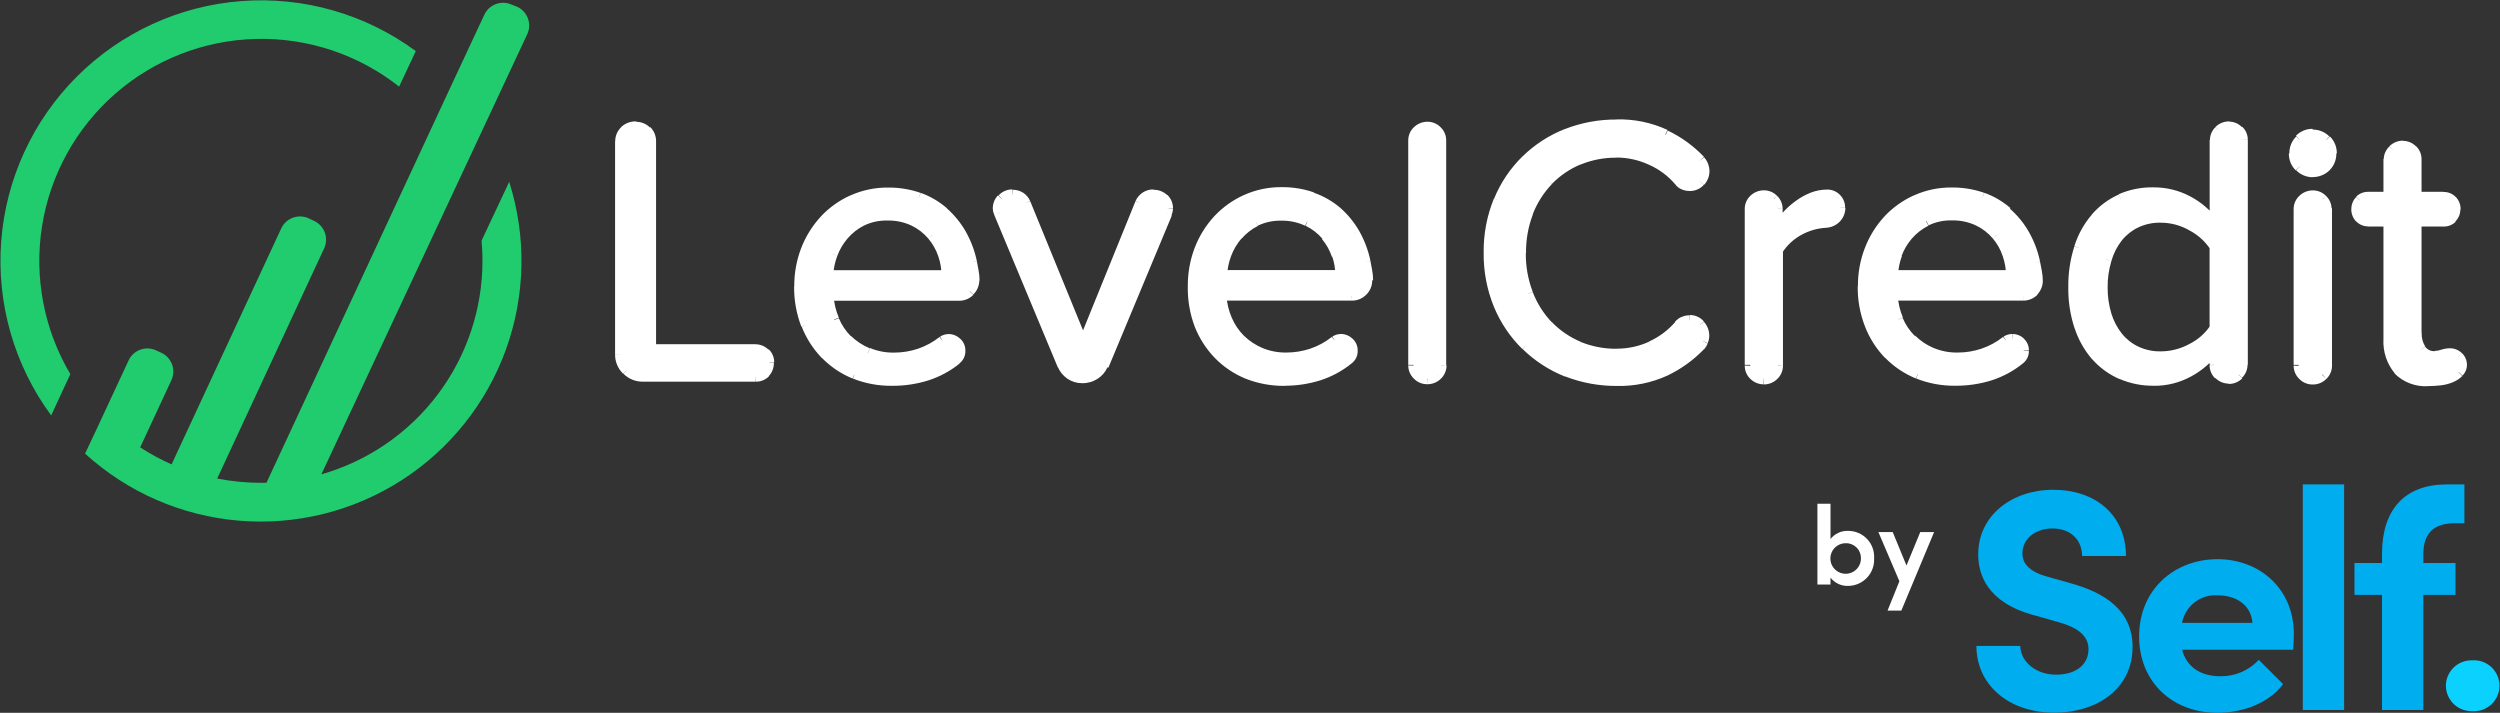 <?xml version="1.0" encoding="UTF-8"?>
<svg width="4584px" height="1307px" viewBox="0 0 4584 1307" version="1.1" xmlns="http://www.w3.org/2000/svg" xmlns:xlink="http://www.w3.org/1999/xlink">
    <rect x="0" y="0" width="4584" height="1307" fill="#333333" stroke="none"/>
    <title>levelcredit-by-self</title>
    <g id="Page-1" stroke="none" stroke-width="1" fill="none" fill-rule="evenodd">
        <g id="levelcredit-by-self" transform="translate(0.831, 0.597)">
            <path d="M761.564,93.075 C669.49,25.303 556.165,-7.239 442.144,1.353 C328.124,9.945 220.96,59.101 140.091,139.905 C59.223,220.71 10.005,327.81 1.367,441.779 C-7.272,555.749 25.241,669.039 93.007,761.1 L128.121,685.346 C79.641,603.545 61.327,507.366 76.355,413.482 C91.382,319.599 138.803,233.933 210.396,171.336 C281.989,108.739 373.24,73.158 468.327,70.763 C563.414,68.368 656.341,99.31 730.997,158.224 L761.564,93.075 Z M937.766,8.104 C933.248,5.976 928.354,4.761 923.365,4.53 C918.377,4.298 913.391,5.055 908.696,6.756 C904,8.458 899.688,11.07 896.006,14.443 C892.324,17.816 889.346,21.884 887.242,26.412 L828.255,152.669 L795.541,222.994 L487.724,884.705 L477.999,884.705 C450.948,884.683 423.962,882.062 397.413,876.877 L593.698,454.422 C597.771,445.399 598.148,435.141 594.748,425.844 C591.349,416.546 584.443,408.949 575.51,404.677 L565.405,399.879 C560.887,397.751 555.993,396.536 551.004,396.305 C546.015,396.073 541.03,396.83 536.335,398.531 C531.639,400.233 527.327,402.845 523.645,406.218 C519.963,409.591 516.985,413.659 514.881,418.187 L313.796,850.869 C293.779,842.059 274.516,831.629 256.199,819.683 L313.543,696.33 C317.655,687.293 318.053,677.004 314.651,667.677 C311.249,658.35 304.32,650.73 295.355,646.459 L285.503,641.913 C280.985,639.785 276.091,638.57 271.102,638.339 C266.113,638.107 261.128,638.864 256.432,640.565 C251.737,642.267 247.424,644.879 243.743,648.253 C240.061,651.626 237.083,655.693 234.979,660.221 L178.013,782.69 L155.151,831.172 C232.968,902.01 331.991,945.207 436.867,954.066 C541.743,962.926 646.614,936.953 735.22,880.175 C823.827,823.397 891.219,738.985 926.949,640.027 C962.678,541.068 964.749,433.092 932.84,332.837 L882.316,440.408 L882.316,442.933 C883.326,454.38 883.832,465.996 883.832,477.78 C883.807,566.244 854.96,652.293 801.656,722.91 C748.351,793.528 673.489,844.872 588.393,869.176 L965.807,62.395 C967.94,57.887 969.162,53.002 969.403,48.021 C969.643,43.039 968.896,38.059 967.207,33.367 C965.517,28.675 962.916,24.362 959.555,20.677 C956.193,16.992 952.137,14.006 947.618,11.892 L937.766,8.104 Z" id="Shape" fill="#21CC6F"></path>
            <path d="M3052.699,246.225 C3024.799,233.412 2994.339,227.15 2963.649,227.918 C2932.119,227.676 2900.829,233.417 2871.439,244.836 C2843.599,255.743 2818.219,272.098 2796.789,292.94 C2775.029,313.953 2757.829,339.225 2746.269,367.179 C2722.019,428.723 2722.019,497.167 2746.269,558.71 C2757.829,586.664 2775.029,611.937 2796.789,632.949 C2818.259,653.712 2843.629,670.018 2871.439,680.927 C2900.809,692.446 2932.109,698.232 2963.649,697.972 C2994.109,698.692 3024.329,692.52 3052.069,679.917 C3076.039,668.566 3097.769,652.999 3116.229,633.96 C3118.439,631.276 3120.269,628.302 3121.659,625.121 C3123.019,621.885 3123.709,618.405 3123.68,614.895 C3123.709,607.711 3121.049,600.776 3116.229,595.451 C3113.829,592.725 3110.879,590.548 3107.569,589.066 C3104.249,587.585 3100.659,586.834 3097.029,586.866 C3093.369,586.909 3089.749,587.727 3086.419,589.265 C3083.089,590.76 3080.149,593.007 3077.829,595.83 C3063.549,612.092 3045.869,625.022 3026.039,633.707 C3006.209,642.68 2984.659,647.246 2962.889,647.09 C2938.879,647.316 2915.079,642.678 2892.909,633.454 C2871.939,624.727 2852.949,611.842 2837.089,595.577 C2821.029,578.659 2808.459,558.755 2800.079,536.994 C2782.229,488.936 2782.229,436.069 2800.079,388.011 C2808.489,366.381 2821.069,346.608 2837.089,329.807 C2852.949,313.542 2871.939,300.658 2892.909,291.93 C2915.079,282.707 2938.879,278.068 2962.889,278.294 C2984.719,278.447 3006.269,283.314 3026.039,292.561 C3045.459,301.33 3062.709,314.261 3076.569,330.438 C3078.619,333.576 3081.639,335.966 3085.159,337.256 C3088.519,338.657 3092.129,339.386 3095.769,339.402 C3099.369,339.482 3102.939,338.79 3106.259,337.375 C3109.569,335.959 3112.539,333.853 3114.969,331.196 C3119.799,326.028 3122.469,319.205 3122.419,312.131 C3122.399,304.843 3119.759,297.805 3114.969,292.309 C3097.149,273.334 3076.049,257.723 3052.699,246.225 Z M1402.209,682.695 C1404.629,680.221 1406.529,677.273 1407.769,674.037 C1408.999,670.801 1409.559,667.344 1409.409,663.882 C1409.469,660.658 1408.869,657.454 1407.629,654.476 C1406.389,651.498 1404.539,648.811 1402.209,646.585 C1399.929,644.25 1397.189,642.406 1394.179,641.168 C1391.159,639.93 1387.909,639.325 1384.649,639.388 L1193.159,639.388 L1193.159,258.472 C1193.219,254.871 1192.539,251.297 1191.179,247.964 C1189.819,244.63 1187.799,241.606 1185.239,239.071 C1182.679,236.537 1179.629,234.545 1176.289,233.214 C1172.939,231.883 1169.359,231.241 1165.759,231.327 C1161.869,231.147 1157.999,231.747 1154.349,233.092 C1150.709,234.436 1147.369,236.498 1144.539,239.155 C1141.859,241.598 1139.739,244.587 1138.329,247.92 C1136.909,251.253 1136.229,254.852 1136.329,258.472 L1136.329,648.984 C1136.329,654.361 1137.389,659.684 1139.459,664.649 C1141.519,669.613 1144.549,674.12 1148.359,677.91 C1152.179,681.7 1156.709,684.699 1161.689,686.733 C1166.669,688.768 1171.999,689.798 1177.379,689.766 L1385.029,689.766 C1388.219,689.773 1391.379,689.152 1394.319,687.939 C1397.269,686.726 1399.949,684.944 1402.209,682.695 Z M1777.349,533.838 C1779.999,531.274 1782.099,528.191 1783.519,524.781 C1784.929,521.37 1785.619,517.706 1785.559,514.015 C1785.569,508.085 1785.029,502.166 1783.919,496.34 C1782.779,490.406 1781.639,484.976 1780.759,479.926 C1777.069,461.903 1770.589,444.566 1761.559,428.54 C1752.839,413.443 1741.709,399.879 1728.589,388.39 C1715.399,376.932 1700.199,368.026 1683.749,362.129 C1665.709,355.771 1646.679,352.651 1627.539,352.912 C1604.999,352.655 1582.679,357.308 1562.119,366.548 C1542.719,375.272 1525.239,387.76 1510.709,403.288 C1495.999,419.277 1484.469,437.916 1476.729,458.21 C1468.359,479.57 1464.069,502.312 1464.099,525.252 C1463.749,549.37 1468.039,573.329 1476.729,595.83 C1484.679,616.142 1496.569,634.68 1511.719,650.373 C1526.739,665.728 1544.809,677.77 1564.769,685.725 C1586.329,694.344 1609.379,698.634 1632.599,698.35 C1654.429,698.579 1676.169,695.383 1697.009,688.881 C1716.729,682.48 1735.099,672.508 1751.199,659.463 C1753.509,657.553 1755.379,655.168 1756.689,652.469 C1757.989,649.77 1758.699,646.822 1758.759,643.826 C1758.819,640.83 1758.229,637.856 1757.029,635.107 C1755.839,632.359 1754.059,629.9 1751.829,627.899 C1748.149,624.357 1743.299,622.29 1738.189,622.091 C1734.069,622.09 1730.039,623.273 1726.569,625.5 C1713.839,635.634 1699.439,643.454 1683.999,648.605 C1668.979,653.612 1653.229,656.128 1637.399,656.054 C1620.989,656.322 1604.689,653.228 1589.519,646.964 C1575.789,640.941 1563.319,632.373 1552.769,621.713 C1542.429,611.349 1534.199,599.088 1528.519,585.603 C1522.559,571.662 1519.059,556.798 1518.159,541.666 L1757.389,541.666 C1761.079,541.79 1764.749,541.16 1768.179,539.814 C1771.609,538.468 1774.729,536.434 1777.349,533.838 Z M1735.539,504.294 C1735.439,491.404 1733.269,478.614 1729.099,466.417 C1724.719,453.45 1717.949,441.417 1709.139,430.939 C1699.789,419.973 1688.269,411.072 1675.289,404.803 C1660.089,397.671 1643.439,394.17 1626.659,394.577 C1610.529,394.173 1594.529,397.682 1580.049,404.803 C1567.399,410.979 1556.079,419.555 1546.709,430.055 C1537.849,440.447 1530.919,452.332 1526.239,465.154 C1521.629,477.286 1518.939,490.067 1518.289,503.031 L1735.539,504.294 Z M2139.729,390.663 C2141.109,387.924 2141.799,384.891 2141.752,381.825 C2141.779,378.514 2141.129,375.233 2139.819,372.19 C2138.519,369.147 2136.589,366.408 2134.169,364.149 C2131.109,361.096 2127.349,358.837 2123.219,357.568 C2119.089,356.299 2114.709,356.059 2110.469,356.868 C2106.219,357.677 2102.239,359.511 2098.859,362.21 C2095.489,364.909 2092.819,368.392 2091.099,372.356 L1985.629,630.551 L1880.159,372.356 C1878.099,367.699 1874.739,363.735 1870.489,360.936 C1866.229,358.137 1861.259,356.623 1856.159,356.573 C1852.639,356.451 1849.129,357.099 1845.879,358.472 C1842.629,359.846 1839.709,361.913 1837.339,364.528 C1832.809,369.157 1830.239,375.35 1830.137,381.825 C1830.089,384.891 1830.789,387.924 1832.169,390.663 L1948.619,670.069 C1951.889,677.144 1957.099,683.144 1963.649,687.366 C1969.919,691.715 1977.379,694.009 1984.999,693.931 L1985.629,693.931 C1993.779,694.102 2001.789,691.814 2008.619,687.366 C2015.099,683.171 2020.199,677.153 2023.269,670.069 L2139.729,390.663 Z M2506.789,514.015 C2506.799,517.695 2506.089,521.341 2504.679,524.743 C2503.279,528.144 2501.209,531.232 2498.599,533.828 C2495.989,536.424 2492.899,538.476 2489.489,539.865 C2486.079,541.254 2482.429,541.952 2478.749,541.918 L2239.889,541.918 C2240.789,557.051 2244.289,571.915 2250.249,585.856 C2255.929,599.341 2264.169,611.602 2274.499,621.965 C2285.049,632.625 2297.519,641.193 2311.259,647.217 C2326.429,653.481 2342.719,656.574 2359.129,656.307 C2374.969,656.38 2390.709,653.864 2405.739,648.858 C2421.169,643.707 2435.579,635.886 2448.299,625.753 C2451.769,623.526 2455.799,622.342 2459.929,622.344 C2465.029,622.543 2469.889,624.61 2473.569,628.152 C2475.799,630.152 2477.569,632.611 2478.769,635.36 C2479.959,638.108 2480.549,641.082 2480.489,644.078 C2480.429,647.075 2479.719,650.023 2478.419,652.722 C2477.119,655.42 2475.249,657.806 2472.939,659.716 C2456.829,672.76 2438.459,682.732 2418.749,689.134 C2397.899,695.636 2376.169,698.831 2354.329,698.603 C2331.109,698.887 2308.059,694.597 2286.499,685.977 C2266.559,677.993 2248.499,665.954 2233.449,650.625 C2218.299,634.932 2206.409,616.394 2198.459,596.082 C2189.769,573.582 2185.479,549.622 2185.829,525.505 C2185.81,502.564 2190.089,479.822 2198.459,458.463 C2206.199,438.168 2217.739,419.53 2232.439,403.541 C2246.999,388.04 2264.469,375.556 2283.849,366.8 C2304.259,357.484 2326.459,352.702 2348.899,352.786 C2368.029,352.525 2387.059,355.645 2405.109,362.002 C2421.549,367.9 2436.759,376.805 2449.949,388.264 C2463.059,399.753 2474.199,413.317 2482.909,428.413 C2492.069,444.542 2498.639,462.01 2502.369,480.179 C2503.379,485.229 2504.389,490.658 2505.519,496.592 C2506.489,502.347 2506.909,508.181 2506.789,514.015 Z M2450.699,466.417 C2454.879,478.614 2457.049,491.404 2457.149,504.294 L2239.889,504.294 C2240.549,491.33 2243.229,478.549 2247.849,466.417 C2252.529,453.566 2259.499,441.672 2268.439,431.317 C2277.739,420.792 2289.029,412.21 2301.659,406.066 C2316.159,398.987 2332.139,395.48 2348.269,395.839 C2365.049,395.433 2381.699,398.934 2396.899,406.066 C2409.869,412.335 2421.399,421.235 2430.749,432.201 C2439.419,442.302 2446.179,453.896 2450.699,466.417 Z M2642.189,668.428 C2642.219,671.738 2641.569,675.019 2640.259,678.063 C2638.959,681.106 2637.029,683.844 2634.609,686.103 C2632.209,688.551 2629.339,690.484 2626.169,691.787 C2622.999,693.089 2619.599,693.733 2616.169,693.682 C2612.839,693.699 2609.539,693.037 2606.479,691.734 C2603.419,690.431 2600.649,688.515 2598.359,686.103 C2595.939,683.844 2594.019,681.106 2592.709,678.063 C2591.409,675.019 2590.749,671.738 2590.779,668.428 L2590.779,255.82 C2590.809,252.611 2591.489,249.442 2592.799,246.509 C2594.099,243.577 2595.989,240.944 2598.359,238.776 C2600.859,236.256 2603.859,234.29 2607.169,233.007 C2610.469,231.723 2614.019,231.151 2617.559,231.327 C2624.129,231.324 2630.439,233.88 2635.159,238.453 C2639.879,243.026 2642.619,249.256 2642.819,255.82 L2642.189,668.428 Z M3374.149,378.921 C3374.259,382.485 3373.639,386.032 3372.329,389.351 C3371.029,392.67 3369.069,395.693 3366.579,398.238 C3361.529,403.482 3354.649,406.56 3347.379,406.824 C3330.529,407.513 3314.029,411.819 3298.999,419.449 C3282.989,428.035 3269.459,440.602 3259.719,455.937 L3259.719,668.428 C3259.749,671.738 3259.089,675.019 3257.789,678.063 C3256.479,681.106 3254.559,683.844 3252.139,686.103 C3249.729,688.566 3246.829,690.509 3243.639,691.812 C3240.449,693.115 3237.019,693.75 3233.569,693.679 L3232.939,693.679 C3226.369,693.267 3220.179,690.485 3215.509,685.851 C3213.179,683.592 3211.339,680.881 3210.109,677.884 C3208.869,674.888 3208.259,671.669 3208.309,668.428 L3208.309,381.193 C3208.289,377.99 3208.949,374.819 3210.229,371.884 C3211.519,368.948 3213.399,366.314 3215.759,364.149 C3218.279,361.65 3221.279,359.689 3224.579,358.387 C3227.879,357.085 3231.409,356.468 3234.959,356.573 C3238.189,356.595 3241.379,357.279 3244.339,358.582 C3247.289,359.885 3249.949,361.779 3252.139,364.149 C3254.519,366.307 3256.419,368.938 3257.729,371.873 C3259.029,374.807 3259.709,377.982 3259.719,381.193 L3259.719,413.894 C3264.639,407.455 3270.449,401.268 3276.769,393.819 C3283.199,386.742 3290.299,380.314 3297.989,374.628 C3305.859,369.059 3314.329,364.399 3323.249,360.74 C3332.069,357.125 3341.509,355.281 3351.039,355.308 C3354.099,355.264 3357.129,355.845 3359.959,357.018 C3362.779,358.191 3365.339,359.93 3367.459,362.129 C3369.669,364.368 3371.409,367.034 3372.559,369.964 C3373.709,372.894 3374.249,376.027 3374.149,379.173 L3374.149,378.921 Z M3728.449,533.585 C3731.089,531.003 3733.169,527.917 3734.579,524.511 C3735.989,521.105 3736.699,517.449 3736.661,513.763 C3736.639,507.828 3736.049,501.909 3734.899,496.087 C3733.759,490.153 3732.749,484.724 3731.859,479.674 C3728.089,461.502 3721.479,444.034 3712.289,427.908 C3703.659,412.788 3692.559,399.217 3679.449,387.759 C3666.209,376.299 3650.959,367.394 3634.479,361.497 C3616.429,355.14 3597.399,352.02 3578.269,352.281 C3555.729,352.035 3533.409,356.688 3512.839,365.916 C3493.459,374.672 3475.989,387.157 3461.429,402.657 C3446.769,418.653 3435.279,437.292 3427.579,457.579 C3419.209,478.939 3414.929,501.68 3414.949,524.621 C3414.669,548.733 3418.949,572.681 3427.579,595.199 C3435.579,615.486 3447.459,634.016 3462.569,649.742 C3477.659,665.074 3495.769,677.111 3515.749,685.094 C3537.299,693.739 3560.349,698.03 3583.579,697.719 C3605.409,697.929 3627.139,694.734 3647.989,688.25 C3667.659,681.819 3685.979,671.849 3702.049,658.832 C3704.589,656.98 3706.619,654.515 3707.949,651.666 C3709.269,648.817 3709.849,645.679 3709.629,642.545 C3709.739,639.646 3709.179,636.761 3707.999,634.113 C3706.819,631.464 3705.039,629.122 3702.809,627.268 C3699.079,623.727 3694.189,621.663 3689.039,621.46 C3684.929,621.472 3680.899,622.655 3677.419,624.869 C3664.729,634.977 3650.369,642.795 3634.979,647.974 C3619.949,652.963 3604.209,655.479 3588.379,655.423 C3571.919,655.69 3555.589,652.596 3540.379,646.333 C3526.679,640.309 3514.249,631.74 3503.749,621.081 C3493.329,610.758 3485.049,598.489 3479.369,584.972 C3473.399,571.044 3469.929,556.169 3469.139,541.035 L3708.239,541.035 C3711.919,541.255 3715.609,540.731 3719.079,539.495 C3722.549,538.258 3725.739,536.334 3728.449,533.838 L3728.449,533.585 Z M3686.639,504.294 C3686.499,491.397 3684.289,478.608 3680.079,466.417 C3675.739,453.456 3669.019,441.422 3660.249,430.939 C3650.849,419.97 3639.279,411.07 3626.269,404.803 C3611.079,397.658 3594.419,394.156 3577.639,394.577 C3561.509,394.217 3545.529,397.724 3531.029,404.803 C3518.399,410.948 3507.109,419.53 3497.809,430.055 C3488.879,440.41 3481.899,452.303 3477.219,465.154 C3472.589,477.275 3469.939,490.066 3469.389,503.031 L3686.639,504.294 Z M4103.469,686.23 C4105.889,683.95 4107.799,681.187 4109.079,678.12 C4110.369,675.053 4110.989,671.751 4110.919,668.428 L4110.919,255.82 C4110.919,252.62 4110.259,249.453 4108.969,246.52 C4107.689,243.587 4105.819,240.95 4103.469,238.776 C4101.269,236.423 4098.609,234.548 4095.649,233.267 C4092.699,231.985 4089.509,231.325 4086.289,231.327 C4082.749,231.197 4079.219,231.791 4075.919,233.072 C4072.619,234.353 4069.609,236.294 4067.089,238.776 C4064.739,240.95 4062.869,243.587 4061.579,246.52 C4060.299,249.453 4059.639,252.62 4059.639,255.82 L4059.639,410.485 C4046.829,392.691 4030.049,378.123 4010.629,367.936 C3991.179,357.659 3969.479,352.367 3947.469,352.533 C3926.799,352.376 3906.329,356.682 3887.479,365.159 C3869.669,373.318 3853.779,385.151 3840.869,399.879 C3827.329,415.89 3817.109,434.43 3810.809,454.422 C3796.489,501.29 3796.489,551.362 3810.809,598.229 C3817.329,618.118 3827.719,636.524 3841.369,652.393 C3854.219,667.04 3870.129,678.679 3887.979,686.482 C3906.679,694.548 3926.859,698.592 3947.219,698.35 C3969.599,698.621 3991.659,693.097 4011.259,682.316 C4030.019,672.287 4046.329,658.23 4059.009,641.156 L4059.009,668.428 C4058.949,671.73 4059.579,675.008 4060.869,678.052 C4062.149,681.095 4064.049,683.838 4066.459,686.103 C4068.749,688.515 4071.519,690.431 4074.579,691.734 C4077.639,693.037 4080.939,693.699 4084.269,693.679 C4087.889,693.944 4091.519,693.427 4094.919,692.163 C4098.319,690.9 4101.409,688.919 4103.969,686.356 L4103.469,686.23 Z M4059.639,600.375 L4059.639,451.392 C4049.279,435.534 4035.129,422.514 4018.459,413.515 C4000.789,403.216 3980.689,397.811 3960.229,397.859 C3944.849,397.633 3929.609,400.869 3915.639,407.329 C3902.599,413.603 3891.129,422.703 3882.049,433.969 C3872.589,446.033 3865.509,459.788 3861.209,474.497 C3856.309,490.882 3853.889,507.902 3854.009,525 C3853.829,542.102 3856.259,559.131 3861.209,575.503 C3865.539,590.085 3872.619,603.71 3882.049,615.652 C3891.089,626.951 3902.579,636.058 3915.639,642.292 C3929.609,648.752 3944.849,651.988 3960.229,651.762 C3980.589,651.83 4000.639,646.703 4018.459,636.863 C4035.359,628.593 4049.819,616.06 4060.399,600.501 L4059.639,600.375 Z M4263.749,254.937 C4260.559,251.642 4256.729,249.035 4252.499,247.276 C4248.259,245.517 4243.709,244.644 4239.119,244.71 C4234.639,244.693 4230.199,245.591 4226.069,247.349 C4221.939,249.108 4218.219,251.69 4215.119,254.937 C4211.829,258.125 4209.219,261.954 4207.459,266.188 C4205.699,270.423 4204.829,274.972 4204.889,279.557 C4204.809,284.069 4205.679,288.547 4207.439,292.701 C4209.209,296.856 4211.819,300.593 4215.119,303.672 C4218.269,306.838 4221.999,309.351 4226.119,311.063 C4230.239,312.775 4234.659,313.653 4239.119,313.646 C4243.689,313.702 4248.209,312.848 4252.439,311.136 C4256.669,309.423 4260.519,306.886 4263.749,303.672 C4267.089,300.615 4269.739,296.884 4271.519,292.727 C4273.309,288.569 4274.189,284.08 4274.109,279.557 C4274.229,275.018 4273.419,270.502 4271.729,266.289 C4270.029,262.076 4267.489,258.255 4264.259,255.063 L4263.749,254.937 Z M4265.139,668.554 C4265.179,671.864 4264.519,675.146 4263.209,678.189 C4261.909,681.232 4259.989,683.97 4257.559,686.23 C4255.169,688.677 4252.289,690.611 4249.119,691.913 C4245.949,693.215 4242.549,693.859 4239.119,693.808 C4235.789,693.825 4232.499,693.163 4229.429,691.86 C4226.369,690.557 4223.609,688.641 4221.309,686.23 C4218.889,683.97 4216.969,681.232 4215.659,678.189 C4214.359,675.146 4213.699,671.864 4213.739,668.554 L4213.739,381.193 C4213.739,377.982 4214.419,374.807 4215.729,371.873 C4217.029,368.938 4218.929,366.307 4221.309,364.149 C4223.799,361.606 4226.799,359.617 4230.099,358.312 C4233.409,357.006 4236.959,356.414 4240.509,356.573 C4247.039,356.92 4253.199,359.71 4257.759,364.389 C4262.329,369.068 4264.959,375.293 4265.139,381.825 L4265.139,668.554 Z M4507.029,682.189 C4508.829,680.416 4510.259,678.291 4511.219,675.946 C4512.169,673.601 4512.639,671.085 4512.579,668.554 C4512.629,665.725 4512.069,662.919 4510.939,660.326 C4509.809,657.733 4508.129,655.415 4506.019,653.529 C4501.879,649.555 4496.339,647.376 4490.609,647.469 C4486.039,647.53 4481.519,648.341 4477.219,649.868 C4472.689,651.339 4467.959,652.105 4463.199,652.141 C4458.329,652.465 4453.449,651.546 4449.029,649.47 C4444.609,647.394 4440.789,644.229 4437.939,640.272 C4432.179,631.241 4429.319,620.671 4429.719,609.971 L4429.719,405.687 L4479.109,405.687 C4482.019,405.792 4484.909,405.3 4487.619,404.241 C4490.319,403.182 4492.779,401.58 4494.839,399.532 C4496.899,397.484 4498.519,395.035 4499.589,392.337 C4500.669,389.638 4501.179,386.748 4501.089,383.845 C4501.309,377.691 4499.079,371.702 4494.899,367.179 C4492.869,365.06 4490.409,363.392 4487.689,362.283 C4484.969,361.173 4482.049,360.648 4479.109,360.74 L4429.719,360.74 L4429.719,291.172 C4429.529,284.715 4426.869,278.577 4422.289,274.021 C4417.709,269.465 4411.559,266.837 4405.089,266.679 C4401.539,266.519 4397.989,267.111 4394.689,268.417 C4391.379,269.722 4388.379,271.711 4385.899,274.254 C4383.529,276.398 4381.639,279.008 4380.329,281.92 C4379.029,284.832 4378.339,287.982 4378.319,291.172 L4378.319,360.74 L4341.309,360.74 C4338.409,360.615 4335.509,361.094 4332.799,362.147 C4330.089,363.201 4327.629,364.805 4325.579,366.859 C4323.519,368.913 4321.919,371.371 4320.859,374.078 C4319.809,376.784 4319.329,379.681 4319.459,382.582 C4319.319,385.633 4319.799,388.679 4320.859,391.541 C4321.929,394.404 4323.549,397.024 4325.649,399.248 C4327.659,401.364 4330.089,403.031 4332.789,404.141 C4335.489,405.25 4338.389,405.777 4341.309,405.687 L4378.319,405.687 L4378.319,620.324 C4376.979,640.918 4383.469,661.257 4396.509,677.265 C4403.739,684.362 4412.399,689.826 4421.929,693.289 C4431.449,696.752 4441.599,698.133 4451.699,697.34 C4459.049,697.318 4466.389,696.854 4473.679,695.951 C4480.379,695.232 4486.929,693.53 4493.129,690.901 C4498.419,688.948 4503.299,686.038 4507.529,682.316 L4507.029,682.189 Z" id="Shape" fill="#FFFFFF"></path>
            <path d="M3052.699,246.225 L3056.739,237.892 L3052.699,246.225 Z M2871.439,244.836 L2874.849,253.548 L2871.439,244.836 Z M2797.299,292.94 L2803.739,299.632 L2797.299,292.94 Z M2746.769,367.179 L2738.059,363.644 L2746.769,367.179 Z M2746.769,558.71 L2738.059,562.246 L2746.769,558.71 Z M2797.299,632.949 L2803.739,626.258 L2797.299,632.949 Z M2871.949,680.927 L2875.359,672.215 L2871.949,680.927 Z M3052.819,679.917 L3048.779,671.458 L3052.819,679.917 Z M3116.989,633.959 L3123.679,640.399 L3116.989,633.959 Z M3122.419,625.121 L3131.009,628.783 L3122.419,625.121 Z M3087.179,589.265 L3091.089,597.724 L3087.179,589.265 Z M3078.589,595.83 L3085.659,601.89 L3078.589,595.83 Z M3026.799,633.707 L3030.589,642.292 L3026.799,633.707 Z M2894.179,633.707 L2897.839,625.121 L2894.179,633.707 Z M2801.339,536.994 L2810.059,533.585 L2801.339,536.994 Z M2801.339,388.011 L2810.059,391.546 L2801.339,388.011 Z M2838.349,329.807 L2845.039,336.246 L2838.349,329.807 Z M2894.179,291.93 L2897.839,300.515 L2894.179,291.93 Z M3027.559,291.93 L3023.649,300.389 L3027.559,291.93 Z M3078.079,329.807 L3085.659,324.378 L3078.079,329.807 Z M3086.669,336.625 L3090.079,328.039 L3086.669,336.625 Z M3116.479,330.564 L3109.539,324.252 L3116.479,330.564 Z M3116.479,291.677 L3123.559,285.617 L3116.479,291.677 Z M1402.209,681.811 L1408.779,688.376 L1402.209,681.811 Z M1402.209,645.701 L1395.509,652.267 L1402.209,645.701 Z M1193.169,639.388 L1183.819,639.388 L1183.819,648.732 L1193.169,648.732 L1193.169,639.388 Z M1184.959,239.155 L1191.519,232.463 L1184.959,239.155 Z M1144.159,239.155 L1137.719,232.337 L1144.159,239.155 Z M1147.949,677.897 L1141.379,684.462 L1147.949,677.897 Z M1777.349,533.838 L1783.919,540.403 L1777.349,533.838 Z M1783.919,495.961 L1793.009,494.193 L1783.919,495.961 Z M1780.759,479.547 L1789.979,477.906 L1780.759,479.547 Z M1761.559,428.54 L1769.639,423.868 L1761.559,428.54 Z M1728.589,388.39 L1734.779,381.32 L1728.589,388.39 Z M1683.749,362.129 L1680.589,370.84 L1683.749,362.129 Z M1562.119,366.548 L1566.029,375.007 L1562.119,366.548 Z M1510.459,403.288 L1517.279,409.727 L1510.459,403.288 Z M1476.479,458.21 L1467.759,454.801 L1476.479,458.21 Z M1476.479,595.83 L1485.189,592.295 L1476.479,595.83 Z M1511.469,650.373 L1518.159,643.808 L1511.469,650.373 Z M1696.759,688.881 L1693.979,679.917 L1696.759,688.881 Z M1750.949,659.463 L1745.519,652.014 L1750.949,659.463 Z M1751.579,627.899 L1757.639,620.702 L1751.579,627.899 Z M1726.319,625.5 L1721.389,617.546 L1726.319,625.5 Z M1589.269,646.964 L1592.939,638.378 L1589.269,646.964 Z M1552.519,621.713 L1545.949,628.404 L1552.519,621.713 Z M1528.259,585.603 L1519.679,589.265 L1528.259,585.603 Z M1517.909,541.666 L1517.909,532.323 L1508.939,532.323 L1508.939,542.297 L1517.909,541.666 Z M1728.719,465.912 L1719.879,468.942 L1728.719,465.912 Z M1735.159,503.789 L1735.159,513.132 L1744.509,513.132 L1744.509,504.294 L1735.159,503.789 Z M1708.759,430.56 L1715.959,424.626 L1708.759,430.56 Z M1674.909,404.425 L1670.739,412.758 L1674.909,404.425 Z M1579.669,404.425 L1583.839,412.631 L1579.669,404.425 Z M1546.329,429.676 L1539.249,423.616 L1546.329,429.676 Z M1526.239,466.417 L1534.959,469.573 L1526.239,466.417 Z M1518.289,504.294 L1508.939,504.294 L1508.939,513.889 L1518.539,513.889 L1518.289,504.294 Z M2139.219,390.663 L2130.889,386.496 L2139.219,390.663 Z M2100.449,360.74 L2105.499,368.568 L2100.449,360.74 Z M2090.599,372.355 L2082.009,368.441 L2090.599,372.355 Z M1985.629,630.55 L1977.039,634.086 L1985.759,655.297 L1994.349,634.086 L1985.629,630.55 Z M1880.159,372.355 L1888.749,368.82 L1880.159,372.355 Z M1870.189,360.74 L1875.239,352.786 L1870.189,360.74 Z M1832.289,390.663 L1840.879,387.127 L1832.289,390.663 Z M1948.749,670.069 L1940.159,673.604 L1948.749,670.069 Z M2022.769,670.069 L2031.359,673.856 L2022.769,670.069 Z M2239.889,542.171 L2239.889,532.828 L2230.039,532.828 L2230.669,542.802 L2239.889,542.171 Z M2250.249,586.108 L2241.659,589.77 L2250.249,586.108 Z M2274.499,622.217 L2267.929,628.909 L2274.499,622.217 Z M2311.259,647.469 L2307.469,655.928 L2311.259,647.469 Z M2405.739,649.11 L2408.769,657.948 L2405.739,649.11 Z M2448.299,626.005 L2443.379,618.051 L2448.299,626.005 Z M2472.939,659.968 L2467.499,652.519 L2472.939,659.968 Z M2418.369,688.502 L2415.589,679.538 L2418.369,688.502 Z M2233.069,649.994 L2239.769,643.429 L2233.069,649.994 Z M2198.089,595.451 L2206.799,591.916 L2198.089,595.451 Z M2198.089,457.831 L2189.369,454.422 L2198.089,457.831 Z M2232.059,402.91 L2238.879,409.349 L2232.059,402.91 Z M2283.469,366.169 L2279.549,357.71 L2283.469,366.169 Z M2405.109,361.75 L2401.949,370.462 L2405.109,361.75 Z M2449.949,388.011 L2456.139,380.941 L2449.949,388.011 Z M2482.909,428.161 L2474.829,432.832 L2482.909,428.161 Z M2502.369,479.926 L2511.589,478.285 L2502.369,479.926 Z M2457.149,504.294 L2457.149,513.637 L2466.489,513.637 L2466.489,504.294 L2457.149,504.294 Z M2450.699,466.417 L2441.859,469.447 L2450.699,466.417 Z M2239.889,504.294 L2230.549,504.294 L2230.549,513.889 L2240.149,513.889 L2239.889,504.294 Z M2247.849,466.417 L2239.009,463.134 L2247.849,466.417 Z M2268.439,431.317 L2275.509,437.378 L2268.439,431.317 Z M2301.659,406.066 L2297.359,397.733 L2301.659,406.066 Z M2396.899,406.066 L2392.729,414.399 L2396.899,406.066 Z M2430.749,432.201 L2423.669,438.261 L2430.749,432.201 Z M2598.359,239.155 L2604.929,245.72 L2598.359,239.155 Z M2634.609,239.155 L2628.039,245.72 L2634.609,239.155 Z M3366.579,398.869 L3373.269,405.435 L3366.579,398.869 Z M3347.379,407.455 L3347.379,416.798 L3347.379,407.455 Z M3298.999,420.08 L3303.419,428.413 L3298.999,420.08 Z M3259.719,456.569 L3251.889,451.392 L3250.369,453.665 L3250.369,456.569 L3259.719,456.569 Z M3252.139,686.103 L3245.569,679.538 L3252.139,686.103 Z M3232.939,693.679 L3232.309,702.896 L3232.939,702.896 L3232.939,693.679 Z M3215.509,685.851 L3222.079,679.159 L3215.509,685.851 Z M3215.509,363.896 L3208.939,357.205 L3215.509,363.896 Z M3251.889,363.896 L3258.449,357.205 L3251.889,363.896 Z M3259.469,413.641 L3250.119,413.641 L3250.119,441.165 L3266.789,420.08 L3259.469,413.641 Z M3276.519,393.567 L3269.569,387.254 L3276.519,393.567 Z M3322.749,360.487 L3319.209,351.776 L3322.749,360.487 Z M3366.949,361.876 L3360.389,368.441 L3366.949,361.876 Z M3728.199,533.585 L3734.769,540.151 L3728.199,533.585 Z M3731.609,479.674 L3740.709,478.032 L3731.609,479.674 Z M3712.029,427.908 L3703.949,432.58 L3712.029,427.908 Z M3679.189,387.759 L3685.259,380.688 L3679.189,387.759 Z M3634.229,361.497 L3631.069,370.209 L3634.229,361.497 Z M3512.589,365.916 L3516.509,374.375 L3512.589,365.916 Z M3461.429,403.288 L3468.259,409.727 L3461.429,403.288 Z M3427.579,458.21 L3418.869,454.801 L3427.579,458.21 Z M3427.579,595.83 L3436.299,592.295 L3427.579,595.83 Z M3515.999,685.725 L3512.459,694.436 L3515.999,685.725 Z M3648.249,688.881 L3645.339,679.917 L3648.249,688.881 Z M3702.309,659.463 L3696.879,652.014 L3702.309,659.463 Z M3703.069,627.899 L3696.999,634.97 L3703.069,627.899 Z M3677.799,625.5 L3672.879,617.546 L3677.799,625.5 Z M3504.629,621.965 L3498.059,628.657 L3504.629,621.965 Z M3479.369,585.856 L3487.959,582.194 L3479.369,585.856 Z M3469.139,541.918 L3469.139,532.575 L3459.159,532.575 L3459.789,542.549 L3469.139,541.918 Z M3679.819,466.164 L3688.669,463.26 L3679.819,466.164 Z M3686.389,504.041 L3686.389,513.384 L3695.739,513.384 L3695.739,504.294 L3686.389,504.041 Z M3659.989,430.812 L3667.189,424.878 L3659.989,430.812 Z M3626.019,404.677 L3621.849,413.01 L3626.019,404.677 Z M3530.779,404.677 L3526.479,396.344 L3530.779,404.677 Z M3469.389,504.294 L3460.049,504.294 L3460.049,513.889 L3469.769,513.889 L3469.389,504.294 Z M4103.969,239.155 L4097.399,245.72 L4103.969,239.155 Z M4067.589,239.155 L4074.159,245.72 L4067.589,239.155 Z M4060.139,410.864 L4052.559,416.293 L4069.359,439.524 L4069.359,410.864 L4060.139,410.864 Z M4011.129,368.315 L4015.429,359.982 L4011.129,368.315 Z M3811.939,598.229 L3820.789,595.199 L3811.939,598.229 Z M3842.509,652.393 L3835.439,658.58 L3842.509,652.393 Z M3889.119,686.482 L3885.329,694.942 L3889.119,686.482 Z M4012.399,682.316 L4016.939,690.522 L4012.399,682.316 Z M4060.139,641.156 L4069.359,641.156 L4069.359,612.622 L4052.559,635.601 L4060.139,641.156 Z M4060.139,451.771 L4069.359,451.771 L4069.359,448.993 L4067.969,446.721 L4060.139,451.771 Z M4060.139,600.88 L4067.969,605.93 L4069.359,603.658 L4069.359,600.88 L4060.139,600.88 Z M4018.969,414.273 L4014.289,422.353 L4018.969,414.273 Z M3882.549,434.726 L3889.879,440.534 L3882.549,434.726 Z M3861.709,475.255 L3870.679,477.906 L3861.709,475.255 Z M3861.709,576.26 L3870.549,573.482 L3861.709,576.26 Z M3882.549,616.41 L3875.349,622.344 L3882.549,616.41 Z M4018.969,637.621 L4023.389,645.828 L4018.969,637.621 Z M4264.259,255.315 L4270.829,248.75 L4264.259,255.315 Z M4215.629,255.315 L4209.059,248.75 L4215.629,255.315 Z M4507.529,682.316 L4500.959,675.75 L4507.529,682.316 Z M4506.519,653.656 L4512.959,646.838 L4506.519,653.656 Z M4477.719,649.994 L4480.749,658.832 L4477.719,649.994 Z M4430.099,405.687 L4430.099,396.344 L4420.759,396.344 L4420.759,405.687 L4430.099,405.687 Z M4495.279,399.501 L4488.709,392.935 L4495.279,399.501 Z M4430.099,360.74 L4420.759,360.74 L4420.759,370.083 L4430.099,370.083 L4430.099,360.74 Z M4422.649,274.254 L4415.959,280.819 L4422.649,274.254 Z M4386.269,274.254 L4392.839,280.819 L4386.269,274.254 Z M4378.699,360.74 L4378.699,370.083 L4388.039,370.083 L4388.039,360.74 L4378.699,360.74 Z M4378.699,405.687 L4388.039,405.687 L4388.039,396.344 L4378.699,396.344 L4378.699,405.687 Z M4396.879,677.897 L4389.939,684.083 L4396.879,677.897 Z M4474.059,696.583 L4475.199,705.926 L4474.059,696.583 Z M4493.509,691.533 L4497.299,700.118 L4493.509,691.533 Z M2963.649,237.008 C2992.939,236.273 3022.009,242.232 3048.649,254.432 L3056.739,237.639 C3027.589,224.169 2995.749,217.56 2963.649,218.322 L2963.649,237.008 Z M2875.229,253.295 C2903.409,242.318 2933.409,236.791 2963.649,237.008 L2963.649,218.575 C2930.939,218.288 2898.479,224.289 2868.029,236.251 L2875.229,253.295 Z M2803.609,299.379 C2824.199,279.434 2848.539,263.771 2875.229,253.295 L2868.409,235.998 C2839.339,247.438 2812.879,264.614 2790.599,286.501 L2803.609,299.379 Z M2755.739,370.588 C2766.659,343.828 2782.949,319.592 2803.609,299.379 L2790.979,285.996 C2768.509,307.981 2750.759,334.316 2738.819,363.391 L2755.739,370.588 Z M2738.309,462.629 C2737.869,431.089 2743.799,399.784 2755.739,370.588 L2738.439,363.391 C2725.579,394.878 2719.179,428.624 2719.619,462.629 L2738.309,462.629 Z M2755.739,554.796 C2743.789,525.559 2737.859,494.211 2738.309,462.629 L2719.619,462.629 C2719.169,496.676 2725.569,530.465 2738.439,561.993 L2755.739,554.796 Z M2803.609,626.005 C2782.979,605.769 2766.689,581.539 2755.739,554.796 L2738.439,561.993 C2750.409,591.051 2768.159,617.38 2790.599,639.388 L2803.609,626.005 Z M2875.229,671.963 C2848.549,661.531 2824.209,645.91 2803.609,626.005 L2790.979,639.388 C2813.329,661.191 2839.769,678.355 2868.789,689.891 L2875.229,671.963 Z M2963.649,688.376 C2933.399,688.615 2903.379,683.043 2875.229,671.963 L2868.409,689.386 C2898.869,701.288 2931.319,707.286 2964.029,707.062 L2963.649,688.376 Z M3048.279,671.205 C3021.739,683.282 2992.799,689.155 2963.649,688.376 L2963.649,707.062 C2995.589,707.849 3027.289,701.373 3056.359,688.124 L3048.279,671.205 Z M3109.659,627.268 C3092.029,645.512 3071.229,660.4 3048.279,671.205 L3056.359,688.124 C3081.319,676.256 3103.959,660.006 3123.179,640.146 L3109.659,627.268 Z M3113.319,621.081 C3112.299,623.452 3110.939,625.662 3109.279,627.647 L3123.559,640.272 C3126.409,636.933 3128.749,633.189 3130.499,629.162 L3113.319,621.081 Z M3114.589,614.642 C3114.649,616.855 3114.219,619.054 3113.319,621.081 L3130.499,628.53 C3132.369,624.139 3133.309,619.413 3133.279,614.642 L3114.589,614.642 Z M3109.409,601.385 C3112.809,604.956 3114.669,609.716 3114.589,614.642 L3133.279,614.642 C3133.229,605.298 3129.719,596.305 3123.429,589.391 L3109.409,601.385 Z M3096.779,595.956 C3099.169,595.781 3101.559,596.183 3103.759,597.128 C3105.959,598.073 3107.889,599.533 3109.409,601.385 L3123.429,588.76 C3120.199,585.01 3116.179,582.015 3111.659,579.986 C3107.139,577.957 3102.239,576.944 3097.279,577.018 L3096.779,595.956 Z M3090.079,597.471 C3092.179,596.478 3094.459,595.96 3096.779,595.956 L3096.779,577.523 C3091.709,577.54 3086.709,578.66 3082.129,580.805 L3090.079,597.471 Z M3084.649,601.511 C3086.169,599.805 3088.009,598.429 3090.079,597.471 L3082.129,580.553 C3077.619,582.684 3073.619,585.738 3070.379,589.517 L3084.649,601.511 Z M3030.089,643.176 C3051.229,633.751 3070.029,619.784 3085.159,602.269 L3071.009,589.643 C3057.689,605.094 3041.129,617.422 3022.509,625.753 L3030.089,643.176 Z M2963.649,657.317 C2986.539,657.344 3009.189,652.525 3030.089,643.176 L3022.509,626.132 C3004.009,634.472 2983.939,638.776 2963.649,638.757 L2963.649,657.317 Z M2890.009,643.176 C2913.339,652.879 2938.379,657.775 2963.649,657.569 L2963.649,638.883 C2940.919,639.148 2918.369,634.855 2897.339,626.258 L2890.009,643.176 Z M2831.149,602.9 C2847.839,620.164 2867.869,633.865 2890.009,643.176 L2897.339,626.005 C2877.459,617.68 2859.499,605.394 2844.539,589.896 L2831.149,602.9 Z M2792.119,541.287 C2800.929,564.2 2814.199,585.14 2831.149,602.9 L2844.539,590.275 C2829.329,574.286 2817.439,555.449 2809.549,534.848 L2792.119,541.287 Z M2778.099,463.513 C2777.859,490.086 2782.619,516.468 2792.119,541.287 L2809.549,534.469 C2800.909,511.822 2796.629,487.748 2796.919,463.513 L2778.099,463.513 Z M2792.119,385.486 C2782.559,410.377 2777.799,436.852 2778.099,463.513 L2797.299,463.513 C2796.939,439.23 2801.229,415.103 2809.929,392.43 L2792.119,385.486 Z M2831.149,324.252 C2814.259,341.914 2800.999,362.719 2792.119,385.486 L2809.549,392.43 C2817.469,371.882 2829.359,353.092 2844.539,337.13 L2831.149,324.252 Z M2890.009,283.976 C2867.839,293.24 2847.809,306.947 2831.149,324.252 L2844.539,336.877 C2859.499,321.416 2877.469,309.172 2897.339,300.894 L2890.009,283.976 Z M2963.649,269.582 C2938.379,269.377 2913.339,274.273 2890.009,283.976 L2897.339,301.147 C2918.359,292.49 2940.919,288.194 2963.649,288.521 L2963.649,269.582 Z M3030.839,284.733 C3009.819,274.828 2986.889,269.656 2963.649,269.582 L2963.649,288.268 C2984.209,288.382 3004.509,292.947 3023.139,301.652 L3030.839,284.733 Z M3085.279,325.388 C3070.409,307.931 3051.809,294.037 3030.839,284.733 L3023.139,301.652 C3041.539,309.829 3057.849,322.041 3070.889,337.382 L3085.279,325.388 Z M3090.079,329.554 C3088.279,328.793 3086.749,327.52 3085.659,325.893 L3070.509,336.877 C3073.659,341.359 3078.049,344.826 3083.139,346.852 L3090.079,329.554 Z M3097.279,330.943 C3094.819,330.935 3092.379,330.464 3090.079,329.554 L3083.139,346.852 C3087.639,348.656 3092.439,349.598 3097.279,349.629 L3097.279,330.943 Z M3109.909,325.767 C3108.339,327.534 3106.389,328.919 3104.199,329.816 C3102.009,330.713 3099.639,331.099 3097.279,330.943 L3097.279,349.629 C3102.169,349.714 3107.019,348.756 3111.509,346.818 C3115.989,344.88 3120.019,342.008 3123.299,338.392 L3109.909,325.767 Z M3114.969,313.141 C3115.019,317.852 3113.199,322.392 3109.909,325.767 L3123.679,338.392 C3130.109,331.557 3133.679,322.523 3133.66,313.141 L3114.969,313.141 Z M3109.659,299.379 C3113.049,303.166 3114.939,308.061 3114.969,313.141 L3133.659,313.141 C3133.509,303.838 3130.069,294.889 3123.929,287.89 L3109.659,299.379 Z M3049.029,255.442 C3071.929,266.27 3092.579,281.303 3109.909,299.758 L3123.679,287.132 C3104.659,267.057 3082.089,250.664 3057.119,238.776 L3049.029,255.442 Z M1400.059,663.882 C1400.299,666.193 1400.009,668.526 1399.219,670.711 C1398.429,672.896 1397.169,674.877 1395.509,676.508 L1408.139,689.765 C1411.429,686.446 1413.999,682.498 1415.719,678.159 C1417.429,673.819 1418.249,669.178 1418.119,664.514 L1400.059,663.882 Z M1395.509,653.15 C1396.979,654.523 1398.139,656.187 1398.919,658.036 C1399.709,659.884 1400.089,661.875 1400.059,663.882 L1418.749,663.882 C1418.799,659.418 1417.929,654.99 1416.219,650.868 C1414.499,646.745 1411.969,643.012 1408.779,639.894 L1395.509,653.15 Z M1384.649,648.732 C1386.669,648.649 1388.689,649 1390.559,649.763 C1392.439,650.525 1394.119,651.68 1395.509,653.15 L1408.139,640.525 C1404.999,637.337 1401.239,634.82 1397.089,633.127 C1392.949,631.434 1388.499,630.601 1384.019,630.677 L1384.649,648.732 Z M1192.789,648.732 L1384.649,648.732 L1384.649,630.55 L1193.169,630.55 L1192.789,648.732 Z M1183.439,258.472 L1183.439,639.388 L1202.129,639.388 L1202.129,258.472 L1183.439,258.472 Z M1178.389,245.846 C1180.059,247.487 1181.369,249.456 1182.239,251.629 C1183.109,253.802 1183.519,256.132 1183.439,258.472 L1202.129,258.472 C1202.209,253.646 1201.309,248.855 1199.479,244.386 C1197.659,239.917 1194.949,235.861 1191.519,232.463 L1178.389,245.846 Z M1165.759,240.796 C1168.089,240.741 1170.419,241.16 1172.589,242.028 C1174.759,242.896 1176.729,244.195 1178.389,245.846 L1191.019,233.22 C1187.589,229.8 1183.509,227.109 1179.019,225.308 C1174.519,223.507 1169.709,222.634 1164.869,222.741 L1165.759,240.796 Z M1150.979,245.972 C1152.979,244.176 1155.309,242.794 1157.849,241.905 C1160.379,241.017 1163.069,240.64 1165.759,240.796 L1165.759,221.984 C1155.529,221.665 1145.589,225.385 1138.089,232.337 L1150.979,245.972 Z M1145.669,258.598 C1145.599,256.237 1146.039,253.888 1146.959,251.711 C1147.869,249.533 1149.239,247.576 1150.979,245.972 L1138.349,232.463 C1134.779,235.81 1131.949,239.862 1130.039,244.361 C1128.119,248.861 1127.169,253.709 1127.229,258.598 L1145.669,258.598 Z M1145.669,649.11 L1145.669,258.472 L1126.979,258.472 L1126.979,648.984 L1145.669,649.11 Z M1154.889,671.331 C1151.899,668.467 1149.539,665.013 1147.949,661.188 C1146.359,657.363 1145.589,653.25 1145.669,649.11 L1126.979,649.11 C1126.879,655.721 1128.139,662.281 1130.679,668.384 C1133.219,674.487 1136.989,680.003 1141.759,684.588 L1154.889,671.331 Z M1177.379,680.548 C1173.199,680.645 1169.039,679.876 1165.169,678.29 C1161.299,676.704 1157.799,674.335 1154.889,671.331 L1142.259,684.588 C1146.899,689.314 1152.449,693.048 1158.569,695.566 C1164.689,698.083 1171.259,699.331 1177.879,699.234 L1177.379,680.548 Z M1385.029,680.548 L1176.999,680.548 L1176.999,699.234 L1384.649,699.234 L1385.029,680.548 Z M1395.889,676.129 C1394.499,677.599 1392.809,678.755 1390.939,679.517 C1389.069,680.279 1387.049,680.631 1385.029,680.548 L1385.029,699.234 C1389.509,699.31 1393.959,698.476 1398.099,696.784 C1402.249,695.091 1406.009,692.574 1409.149,689.386 L1395.889,676.129 Z M1776.589,514.142 C1776.579,516.503 1776.099,518.839 1775.159,521.008 C1774.229,523.178 1772.869,525.136 1771.159,526.767 L1783.789,539.393 C1787.329,535.983 1790.139,531.881 1792.029,527.341 C1793.919,522.802 1794.849,517.922 1794.779,513.005 L1776.589,514.142 Z M1775.069,498.233 C1776.079,503.477 1776.589,508.803 1776.589,514.142 L1795.279,514.142 C1795.279,507.615 1794.649,501.103 1793.389,494.698 L1775.069,498.233 Z M1771.919,481.82 C1772.929,486.744 1773.939,492.299 1775.069,498.233 L1793.389,494.698 C1792.289,488.806 1791.279,483.377 1790.359,478.411 L1771.919,481.82 Z M1753.599,432.959 C1762.249,448.278 1768.469,464.846 1772.039,482.072 L1790.359,478.159 C1786.329,459.03 1779.389,440.634 1769.769,423.616 L1753.599,432.959 Z M1722.659,395.082 C1734.929,405.972 1745.379,418.76 1753.599,432.959 L1769.769,423.616 C1760.559,407.615 1748.789,393.24 1734.909,381.067 L1722.659,395.082 Z M1680.719,370.588 C1696.069,376.147 1710.279,384.446 1722.659,395.082 L1735.289,381.067 C1721.189,368.86 1704.959,359.357 1687.419,353.038 L1680.719,370.588 Z M1627.669,362.002 C1645.719,361.77 1663.669,364.675 1680.719,370.588 L1687.039,353.038 C1667.949,346.413 1647.869,343.124 1627.669,343.316 L1627.669,362.002 Z M1566.159,374.628 C1585.499,366.01 1606.489,361.702 1627.669,362.002 L1627.669,343.316 C1603.769,343.055 1580.109,348.01 1558.329,357.836 L1566.159,374.628 Z M1517.649,409.349 C1531.359,394.678 1547.849,382.875 1566.159,374.628 L1558.329,357.71 C1537.819,366.945 1519.359,380.164 1504.009,396.597 L1517.649,409.349 Z M1485.569,461.24 C1492.839,442.046 1503.729,424.429 1517.649,409.349 L1504.009,396.723 C1488.519,413.566 1476.349,433.186 1468.139,454.549 L1485.569,461.24 Z M1473.949,524.368 C1473.899,502.79 1477.839,481.387 1485.569,461.24 L1468.139,454.422 C1459.599,476.922 1455.319,500.811 1455.509,524.874 L1473.949,524.368 Z M1486.579,591.411 C1478.099,570.082 1473.809,547.319 1473.949,524.368 L1455.259,524.368 C1454.949,549.648 1459.449,574.756 1468.519,598.355 L1486.579,591.411 Z M1519.549,642.924 C1505.199,628.147 1493.989,610.626 1486.579,591.411 L1469.149,598.355 C1477.569,619.795 1490.149,639.361 1506.159,655.928 L1519.549,642.924 Z M1570.069,676.255 C1551.079,668.808 1533.869,657.452 1519.549,642.924 L1506.159,655.549 C1522.089,671.906 1541.219,684.8 1562.369,693.426 L1570.069,676.255 Z M1634.359,688.124 C1612.369,688.366 1590.529,684.335 1570.069,676.255 L1562.999,693.553 C1585.699,702.556 1609.939,707.058 1634.359,706.81 L1634.359,688.124 Z M1695.999,679.033 C1676.059,685.287 1655.259,688.355 1634.359,688.124 L1634.359,706.81 C1657.189,707.039 1679.909,703.673 1701.689,696.835 L1695.999,679.033 Z M1746.529,651.383 C1731.499,663.576 1714.379,672.944 1695.999,679.033 L1701.689,696.835 C1722.449,690.106 1741.809,679.621 1758.779,665.902 L1746.529,651.383 Z M1750.569,642.292 C1750.749,643.954 1750.509,645.635 1749.869,647.179 C1749.229,648.723 1748.209,650.082 1746.909,651.13 L1757.769,666.155 C1761.509,663.441 1764.519,659.839 1766.529,655.674 C1768.539,651.509 1769.479,646.91 1769.259,642.292 L1750.569,642.292 Z M1747.029,634.086 C1748.209,635.091 1749.149,636.354 1749.759,637.777 C1750.369,639.2 1750.649,640.745 1750.569,642.292 L1769.259,642.292 C1769.359,638.018 1768.489,633.778 1766.719,629.886 C1764.949,625.995 1762.319,622.554 1759.029,619.819 L1747.029,634.086 Z M1739.329,630.55 C1742.229,630.806 1744.949,632.055 1747.029,634.086 L1759.029,619.819 C1753.619,614.907 1746.629,612.086 1739.329,611.864 L1739.329,630.55 Z M1732.629,632.444 C1734.639,631.199 1736.959,630.543 1739.329,630.55 L1739.329,611.864 C1733.469,611.859 1727.729,613.523 1722.779,616.662 L1732.629,632.444 Z M1688.169,656.559 C1704.569,651.059 1719.869,642.726 1733.389,631.939 L1721.899,617.293 C1710.009,626.704 1696.589,634.006 1682.239,638.883 L1688.169,656.559 Z M1638.529,664.514 C1655.399,664.542 1672.159,661.857 1688.169,656.559 L1682.239,638.883 C1668.139,643.56 1653.389,645.947 1638.529,645.954 L1638.529,664.514 Z M1586.869,654.539 C1603.209,661.423 1620.809,664.821 1638.529,664.514 L1638.529,645.954 C1623.369,646.213 1608.319,643.333 1594.319,637.495 L1586.869,654.539 Z M1546.829,628.657 C1558.219,639.874 1571.639,648.829 1586.369,655.044 L1593.819,638 C1581.039,632.7 1569.389,625.032 1559.459,615.4 L1546.829,628.657 Z M1520.559,589.517 C1526.669,604.156 1535.599,617.454 1546.829,628.657 L1559.459,616.031 C1549.949,606.521 1542.399,595.239 1537.229,582.825 L1520.559,589.517 Z M1508.939,542.171 C1509.869,558.355 1513.639,574.251 1520.049,589.138 L1537.229,581.815 C1531.659,568.892 1528.409,555.087 1527.629,541.034 L1508.939,542.171 Z M1757.519,532.196 L1518.289,532.196 L1518.289,550.882 L1757.519,550.882 L1757.519,532.196 Z M1770.149,526.767 C1766.819,530.171 1762.279,532.122 1757.519,532.196 L1757.519,550.882 C1762.419,550.953 1767.289,550.027 1771.829,548.16 C1776.369,546.294 1780.479,543.526 1783.919,540.024 L1770.149,526.767 Z M1719.619,469.321 C1723.479,480.493 1725.489,492.222 1725.559,504.041 L1744.249,504.041 C1744.119,490.206 1741.779,476.481 1737.309,463.387 L1719.619,469.321 Z M1701.309,436.873 C1709.399,446.441 1715.609,457.45 1719.619,469.321 L1737.309,463.387 C1732.559,449.322 1725.239,436.263 1715.709,424.878 L1701.309,436.873 Z M1670.489,413.01 C1682.319,418.717 1692.819,426.847 1701.309,436.873 L1715.709,424.247 C1705.529,412.244 1692.969,402.485 1678.829,395.587 L1670.489,413.01 Z M1626.029,403.793 C1641.359,403.363 1656.589,406.519 1670.489,413.01 L1678.829,396.218 C1662.329,388.474 1644.249,384.67 1626.029,385.107 L1626.029,403.793 Z M1583.589,412.884 C1596.819,406.544 1611.359,403.429 1626.029,403.793 L1626.029,385.107 C1608.529,384.793 1591.219,388.645 1575.499,396.344 L1583.589,412.884 Z M1553.269,436.62 C1561.689,426.765 1571.999,418.694 1583.589,412.884 L1575.129,396.344 C1561.329,403.238 1549.049,412.809 1538.999,424.499 L1553.269,436.62 Z M1534.329,468.816 C1538.689,457.049 1545.099,446.148 1553.269,436.62 L1538.999,423.994 C1529.399,435.2 1521.869,448.026 1516.769,461.871 L1534.329,468.816 Z M1526.999,504.42 C1527.539,492.238 1530.009,480.22 1534.329,468.816 L1516.769,462.376 C1511.949,475.844 1509.299,489.994 1508.939,504.294 L1526.999,504.42 Z M1734.909,494.824 L1517.649,494.824 L1517.649,513.384 L1734.909,513.384 L1734.909,494.824 Z M2131.269,381.193 C2131.279,382.806 2130.929,384.401 2130.259,385.865 L2146.929,394.324 C2148.849,390.388 2149.889,386.078 2149.959,381.698 L2131.269,381.193 Z M2126.469,370.083 C2127.999,371.496 2129.219,373.215 2130.049,375.129 C2130.869,377.043 2131.289,379.109 2131.269,381.193 L2149.959,381.193 C2149.989,376.652 2149.089,372.153 2147.329,367.966 C2145.579,363.778 2142.989,359.989 2139.729,356.826 L2126.469,370.083 Z M2113.839,365.285 C2116.159,365.175 2118.479,365.544 2120.649,366.369 C2122.819,367.195 2124.799,368.459 2126.469,370.083 L2139.729,357.457 C2136.299,354.136 2132.249,351.532 2127.799,349.798 C2123.359,348.064 2118.609,347.234 2113.839,347.357 L2113.839,365.285 Z M2104.869,367.936 C2107.539,366.209 2110.649,365.288 2113.839,365.285 L2113.839,346.725 C2107.129,346.668 2100.549,348.554 2094.889,352.154 L2104.869,367.936 Z M2098.429,375.512 C2099.749,372.39 2101.999,369.748 2104.869,367.936 L2094.889,352.154 C2088.929,355.916 2084.219,361.366 2081.379,367.81 L2098.429,375.512 Z M1993.719,633.454 L2098.549,375.133 L2081.249,368.189 L1976.409,626.384 L1993.719,633.454 Z M1870.819,375.259 L1976.409,633.454 L1993.719,626.384 L1888.119,368.189 L1870.819,375.259 Z M1864.629,367.936 C1867.429,369.819 1869.659,372.441 1871.069,375.512 L1887.989,367.81 C1885.259,361.691 1880.829,356.479 1875.239,352.786 L1864.629,367.936 Z M1855.529,365.285 C1858.759,365.285 1861.909,366.205 1864.629,367.936 L1875.239,352.786 C1869.529,349.188 1862.909,347.304 1856.159,347.357 L1855.529,365.285 Z M1842.899,370.209 C1844.479,368.464 1846.439,367.111 1848.639,366.257 C1850.829,365.402 1853.189,365.069 1855.529,365.285 L1855.529,346.725 C1850.789,346.652 1846.089,347.581 1841.739,349.453 C1837.389,351.324 1833.479,354.095 1830.269,357.583 L1842.899,370.209 Z M1838.229,381.193 C1838.239,379.144 1838.659,377.116 1839.459,375.23 C1840.259,373.344 1841.429,371.637 1842.899,370.209 L1829.129,357.583 C1822.999,363.917 1819.559,372.379 1819.529,381.193 L1838.229,381.193 Z M1839.239,385.865 C1838.559,384.401 1838.219,382.806 1838.229,381.193 L1819.529,381.193 C1819.609,385.573 1820.639,389.883 1822.569,393.819 L1839.239,385.865 Z M1956.079,665.776 L1839.489,386.496 L1822.309,393.693 L1938.769,672.973 L1956.079,665.776 Z M1967.059,678.402 C1962.139,675.117 1958.269,670.466 1955.949,665.019 L1938.899,672.594 C1942.629,681.248 1948.769,688.652 1956.579,693.931 L1967.059,678.402 Z M1983.109,683.326 C1977.379,683.384 1971.769,681.664 1967.059,678.402 L1956.579,693.931 C1964.399,699.238 1973.649,702.055 1983.109,702.012 L1983.109,683.326 Z M1983.739,683.326 L1983.109,683.326 L1983.109,702.012 L1983.739,702.012 L1983.739,683.326 Z M2001.549,678.276 C1996.259,681.721 1990.049,683.482 1983.739,683.326 L1983.739,702.012 C1993.679,702.134 2003.429,699.323 2011.779,693.931 L2001.549,678.276 Z M2012.909,665.65 C2010.429,670.872 2006.479,675.259 2001.549,678.276 L2011.779,693.931 C2019.829,688.782 2026.159,681.354 2029.969,672.594 L2012.909,665.65 Z M2129.369,386.496 L2014.179,666.407 L2031.479,673.604 L2147.939,394.324 L2129.369,386.496 Z M2504.259,539.772 C2507.799,536.362 2510.609,532.259 2512.499,527.72 C2514.389,523.18 2515.329,518.301 2515.249,513.384 L2496.549,513.384 C2496.559,515.748 2496.079,518.088 2495.149,520.259 C2494.209,522.431 2492.839,524.388 2491.119,526.01 L2504.259,539.772 Z M2477.859,550.63 C2482.769,550.7 2487.639,549.774 2492.169,547.908 C2496.709,546.041 2500.819,543.273 2504.259,539.772 L2491.629,527.146 C2489.909,528.92 2487.849,530.318 2485.569,531.253 C2483.279,532.188 2480.829,532.638 2478.369,532.575 L2477.859,550.63 Z M2238.629,550.63 L2477.859,550.63 L2477.859,531.944 L2239.889,531.944 L2238.629,550.63 Z M2257.579,581.563 C2251.999,568.639 2248.749,554.834 2247.979,540.782 L2229.409,541.918 C2230.229,558.106 2233.949,574.015 2240.399,588.886 L2257.579,581.563 Z M2279.809,614.768 C2270.299,605.258 2262.749,593.977 2257.579,581.563 L2240.399,588.886 C2246.509,603.525 2255.439,616.823 2266.669,628.025 L2279.809,614.768 Z M2313.659,637.368 C2301.059,632.013 2289.579,624.348 2279.809,614.768 L2267.179,627.394 C2278.579,638.588 2291.999,647.54 2306.709,653.782 L2313.659,637.368 Z M2357.869,645.828 C2342.709,646.073 2327.659,643.193 2313.659,637.368 L2306.209,654.413 C2322.539,661.297 2340.139,664.694 2357.869,664.387 L2357.869,645.828 Z M2401.569,638.757 C2387.469,643.434 2372.719,645.821 2357.869,645.828 L2357.869,664.387 C2374.729,664.416 2391.489,661.73 2407.509,656.433 L2401.569,638.757 Z M2441.229,617.167 C2429.339,626.577 2415.929,633.88 2401.569,638.757 L2407.509,656.433 C2423.929,650.905 2439.269,642.576 2452.849,631.813 L2441.229,617.167 Z M2458.659,611.738 C2452.799,611.733 2447.059,613.397 2442.119,616.536 L2451.969,632.318 C2453.979,631.073 2456.299,630.417 2458.659,630.424 L2458.659,611.738 Z M2478.369,619.692 C2472.959,614.78 2465.969,611.96 2458.659,611.738 L2458.659,630.55 C2461.559,630.806 2464.279,632.055 2466.369,634.086 L2478.369,619.692 Z M2488.599,642.166 C2488.689,637.892 2487.819,633.651 2486.049,629.76 C2484.279,625.869 2481.649,622.427 2478.369,619.692 L2465.739,633.959 C2466.909,634.965 2467.849,636.227 2468.459,637.651 C2469.069,639.074 2469.349,640.619 2469.269,642.166 L2488.599,642.166 Z M2477.099,666.029 C2480.849,663.314 2483.859,659.713 2485.859,655.547 C2487.869,651.382 2488.809,646.784 2488.599,642.166 L2469.899,642.166 C2470.079,643.828 2469.839,645.508 2469.199,647.053 C2468.559,648.597 2467.539,649.956 2466.239,651.004 L2477.099,666.029 Z M2420.389,696.709 C2441.159,689.98 2460.509,679.495 2477.479,665.776 L2465.859,651.257 C2450.639,663.517 2433.299,672.888 2414.709,678.907 L2420.389,696.709 Z M2353.069,706.683 C2375.889,706.912 2398.609,703.547 2420.389,696.709 L2414.709,678.907 C2394.769,685.161 2373.959,688.228 2353.069,687.997 L2353.069,706.683 Z M2282.969,693.679 C2305.679,702.654 2329.909,707.156 2354.329,706.936 L2354.329,688.629 C2332.329,688.871 2310.499,684.84 2290.039,676.761 L2282.969,693.679 Z M2226.759,655.802 C2242.709,672.131 2261.839,685.021 2282.969,693.679 L2290.039,676.382 C2271.269,668.857 2254.279,657.505 2240.149,643.05 L2226.759,655.802 Z M2189.749,598.229 C2198.169,619.669 2210.749,639.235 2226.759,655.802 L2240.149,643.176 C2225.799,628.399 2214.589,610.878 2207.179,591.663 L2189.749,598.229 Z M2177.119,524.242 C2176.599,549.481 2180.889,574.588 2189.749,598.229 L2207.179,591.285 C2198.919,569.913 2194.839,547.152 2195.179,524.242 L2177.119,524.242 Z M2189.749,453.791 C2181.209,476.29 2176.929,500.179 2177.119,524.242 L2195.809,524.242 C2195.759,502.664 2199.699,481.261 2207.429,461.114 L2189.749,453.791 Z M2225.619,395.965 C2210.119,412.809 2197.949,432.428 2189.749,453.791 L2207.179,460.609 C2214.439,441.415 2225.339,423.797 2239.259,408.717 L2225.619,395.965 Z M2279.929,357.078 C2259.429,366.314 2240.969,379.532 2225.619,395.965 L2239.259,408.591 C2252.969,393.92 2269.459,382.118 2287.759,373.87 L2279.929,357.078 Z M2349.279,342.559 C2325.379,342.297 2301.719,347.252 2279.929,357.078 L2287.759,373.997 C2307.109,365.379 2328.099,361.07 2349.279,361.371 L2349.279,342.559 Z M2408.639,352.281 C2389.559,345.655 2369.479,342.366 2349.279,342.559 L2349.279,361.245 C2367.329,361.012 2385.279,363.917 2402.329,369.83 L2408.639,352.281 Z M2456.509,380.31 C2442.259,368.242 2425.909,358.911 2408.259,352.786 L2401.949,370.335 C2417.299,375.894 2431.499,384.193 2443.879,394.829 L2456.509,380.31 Z M2491.379,422.858 C2482.169,406.858 2470.389,392.483 2456.509,380.31 L2443.879,394.324 C2456.159,405.214 2466.609,418.003 2474.829,432.201 L2491.379,422.858 Z M2511.959,477.401 C2507.939,458.273 2500.999,439.877 2491.379,422.858 L2475.209,432.201 C2483.859,447.52 2490.079,464.089 2493.649,481.315 L2511.959,477.401 Z M2514.999,493.941 C2513.819,488.049 2512.809,482.62 2511.959,477.654 L2493.649,481.063 C2494.529,485.987 2495.539,491.542 2496.679,497.476 L2514.999,493.941 Z M2516.889,513.384 C2516.889,506.857 2516.249,500.345 2514.999,493.941 L2496.679,497.476 C2497.689,502.719 2498.189,508.046 2498.199,513.384 L2516.889,513.384 Z M2466.369,503.789 C2466.229,489.954 2463.889,476.229 2459.419,463.134 L2441.739,469.068 C2445.589,480.241 2447.599,491.969 2447.669,503.789 L2466.369,503.789 Z M2239.769,513.132 L2457.019,513.132 L2457.019,494.572 L2239.769,494.572 L2239.769,513.132 Z M2238.879,462.629 C2233.899,475.901 2231.039,489.878 2230.419,504.041 L2249.109,504.672 C2249.709,492.499 2252.179,480.49 2256.439,469.068 L2238.879,462.629 Z M2261.109,424.752 C2251.509,435.958 2243.979,448.784 2238.879,462.629 L2256.439,469.068 C2260.799,457.301 2267.219,446.401 2275.389,436.873 L2261.109,424.752 Z M2297.239,396.597 C2283.469,403.524 2271.189,413.091 2261.109,424.752 L2275.389,437.378 C2283.829,427.552 2294.129,419.486 2305.699,413.641 L2297.239,396.597 Z M2347.759,385.36 C2330.269,385.046 2312.949,388.897 2297.239,396.597 L2305.699,413.136 C2318.929,406.797 2333.469,403.681 2348.139,404.046 L2347.759,385.36 Z M2400.559,396.47 C2384.059,388.727 2365.979,384.923 2347.759,385.36 L2347.759,404.046 C2363.099,403.616 2378.319,406.772 2392.219,413.263 L2400.559,396.47 Z M2437.439,425.131 C2427.269,413.128 2414.709,403.369 2400.559,396.47 L2393.109,413.389 C2404.959,419.128 2415.489,427.252 2424.049,437.251 L2437.439,425.131 Z M2459.039,463.639 C2454.289,449.574 2446.969,436.515 2437.439,425.131 L2423.169,437.756 C2431.179,447.362 2437.339,458.362 2441.359,470.204 L2459.039,463.639 Z M2641.309,693.679 C2644.579,690.524 2647.169,686.737 2648.929,682.548 C2650.689,678.358 2651.579,673.855 2651.539,669.311 L2633.099,669.311 C2633.129,671.398 2632.729,673.469 2631.899,675.385 C2631.069,677.302 2629.839,679.019 2628.299,680.422 L2641.309,693.679 Z M2616.039,703.906 C2620.729,703.992 2625.379,703.13 2629.719,701.372 C2634.059,699.615 2637.999,696.998 2641.309,693.679 L2628.669,681.053 C2627.139,682.631 2625.289,683.873 2623.239,684.699 C2621.199,685.524 2619.009,685.917 2616.799,685.851 L2616.039,703.906 Z M2591.669,693.679 C2594.819,696.949 2598.609,699.542 2602.799,701.3 C2606.989,703.058 2611.499,703.945 2616.039,703.906 L2616.039,685.22 C2613.939,685.229 2611.859,684.808 2609.929,683.983 C2607.989,683.158 2606.249,681.946 2604.799,680.422 L2591.669,693.679 Z M2581.309,669.311 C2581.289,673.863 2582.199,678.37 2583.979,682.558 C2585.759,686.747 2588.379,690.531 2591.669,693.679 L2604.299,681.053 C2602.779,679.63 2601.569,677.909 2600.739,675.998 C2599.909,674.086 2599.489,672.025 2599.499,669.943 L2581.309,669.311 Z M2581.309,256.452 L2581.309,668.428 L2599.999,668.428 L2599.999,255.82 L2581.309,256.452 Z M2591.669,232.715 C2588.429,235.768 2585.839,239.444 2584.059,243.524 C2582.279,247.603 2581.339,252.001 2581.309,256.452 L2599.999,256.452 C2600.009,254.465 2600.449,252.503 2601.269,250.696 C2602.099,248.889 2603.299,247.279 2604.799,245.972 L2591.669,232.715 Z M2616.929,222.615 C2607.499,222.508 2598.419,226.14 2591.669,232.715 L2604.299,245.341 C2605.969,243.746 2607.959,242.509 2610.129,241.706 C2612.299,240.903 2614.619,240.55 2616.929,240.67 L2616.929,222.615 Z M2640.669,232.715 C2637.589,229.539 2633.899,227.01 2629.819,225.276 C2625.739,223.542 2621.359,222.637 2616.929,222.615 L2616.929,241.301 C2618.899,241.304 2620.859,241.721 2622.669,242.526 C2624.469,243.331 2626.089,244.505 2627.409,245.972 L2640.669,232.715 Z M2650.909,256.452 C2650.899,252.009 2649.979,247.615 2648.229,243.535 C2646.469,239.455 2643.899,235.774 2640.669,232.715 L2628.039,245.341 C2629.539,246.648 2630.739,248.258 2631.569,250.065 C2632.399,251.871 2632.829,253.833 2632.839,255.82 L2650.909,256.452 Z M2650.909,669.311 L2650.909,255.82 L2633.099,255.82 L2633.099,668.428 L2650.909,669.311 Z M3372.639,405.687 C3379.179,398.906 3382.849,389.858 3382.869,380.436 L3364.179,380.436 C3364.249,385.127 3362.479,389.659 3359.249,393.062 L3372.639,405.687 Z M3347.379,417.05 C3356.929,416.585 3365.949,412.526 3372.639,405.687 L3359.249,393.062 C3355.919,396.492 3351.399,398.523 3346.619,398.743 L3347.379,417.05 Z M3302.919,429.676 C3316.619,422.225 3331.799,417.913 3347.379,417.05 L3346.369,398.364 C3328.159,399.377 3310.379,404.24 3294.199,412.631 L3302.919,429.676 Z M3266.919,463.008 C3275.849,448.986 3288.249,437.505 3302.919,429.676 L3294.199,413.01 C3276.819,422.409 3262.089,436.046 3251.379,452.655 L3266.919,463.008 Z M3268.429,669.69 L3268.429,456.821 L3249.869,456.821 L3249.869,668.428 L3268.429,669.69 Z M3258.199,694.058 C3261.469,690.903 3264.069,687.116 3265.829,682.926 C3267.589,678.737 3268.469,674.233 3268.429,669.69 L3249.869,669.69 C3249.869,671.772 3249.449,673.834 3248.619,675.745 C3247.799,677.657 3246.589,679.378 3245.069,680.801 L3258.199,694.058 Z M3232.939,704.284 C3237.629,704.385 3242.279,703.53 3246.629,701.772 C3250.969,700.014 3254.909,697.389 3258.199,694.058 L3245.569,681.432 C3243.999,683.001 3242.129,684.236 3240.059,685.061 C3237.999,685.885 3235.789,686.283 3233.569,686.23 L3232.939,704.284 Z M3232.309,704.284 L3232.939,704.284 L3232.939,685.598 L3232.309,685.598 L3232.309,704.284 Z M3208.179,693.679 C3214.409,700.017 3222.799,703.762 3231.679,704.158 L3232.939,685.598 C3228.599,685.367 3224.499,683.52 3221.449,680.422 L3208.179,693.679 Z M3198.329,669.69 C3198.269,674.147 3199.099,678.571 3200.799,682.694 C3202.489,686.817 3204.999,690.554 3208.179,693.679 L3221.449,681.053 C3219.999,679.674 3218.859,678.006 3218.089,676.157 C3217.329,674.308 3216.969,672.32 3217.029,670.321 L3198.329,669.69 Z M3198.329,382.203 L3198.329,668.428 L3217.029,668.428 L3217.029,381.193 L3198.329,382.203 Z M3208.559,358.467 C3205.339,361.526 3202.769,365.206 3201.009,369.286 C3199.249,373.367 3198.339,377.761 3198.329,382.203 L3217.029,382.203 C3217.039,380.23 3217.469,378.281 3218.269,376.478 C3219.079,374.675 3220.239,373.057 3221.699,371.724 L3208.559,358.467 Z M3233.819,348.367 C3224.399,348.259 3215.309,351.892 3208.559,358.467 L3221.189,371.093 C3222.869,369.481 3224.849,368.225 3227.019,367.4 C3229.189,366.576 3231.499,366.2 3233.819,366.295 L3233.819,348.367 Z M3257.569,358.467 C3254.489,355.285 3250.799,352.752 3246.719,351.018 C3242.639,349.283 3238.259,348.382 3233.819,348.367 L3233.819,365.411 C3235.829,365.451 3237.799,365.897 3239.619,366.722 C3241.449,367.546 3243.079,368.733 3244.429,370.209 L3257.569,358.467 Z M3267.799,382.203 C3267.789,377.761 3266.879,373.367 3265.119,369.286 C3263.359,365.206 3260.789,361.526 3257.569,358.467 L3244.939,371.093 C3246.409,372.42 3247.599,374.034 3248.419,375.836 C3249.249,377.638 3249.699,379.59 3249.739,381.572 L3267.799,382.203 Z M3267.799,414.904 L3267.799,382.203 L3249.229,382.203 L3249.229,414.904 L3267.799,414.904 Z M3268.689,388.516 C3262.239,395.713 3256.059,402.531 3251.129,409.096 L3265.909,420.712 C3270.709,414.567 3276.259,408.002 3282.579,401.016 L3268.689,388.516 Z M3291.419,368.189 C3283.149,374.148 3275.529,380.962 3268.689,388.516 L3282.579,401.142 C3288.549,394.529 3295.189,388.562 3302.409,383.34 L3291.419,368.189 Z M3318.329,353.038 C3308.749,356.935 3299.719,362.026 3291.419,368.189 L3302.409,383.214 C3309.559,378.132 3317.269,373.896 3325.399,370.588 L3318.329,353.038 Z M3349.649,346.978 C3338.919,346.973 3328.279,349.03 3318.329,353.038 L3325.399,370.335 C3333.099,367.223 3341.339,365.636 3349.649,365.664 L3349.649,346.978 Z M3372.639,356.447 C3369.639,353.408 3366.059,351.003 3362.109,349.376 C3358.159,347.749 3353.919,346.934 3349.649,346.978 L3349.649,365.664 C3351.489,365.58 3353.319,365.897 3355.019,366.595 C3356.719,367.293 3358.249,368.354 3359.499,369.704 L3372.639,356.447 Z M3382.359,380.183 C3382.439,375.775 3381.609,371.398 3379.939,367.318 C3378.269,363.238 3375.779,359.54 3372.639,356.447 L3360.009,369.704 C3361.419,371.047 3362.519,372.679 3363.239,374.488 C3363.959,376.297 3364.279,378.24 3364.179,380.183 L3382.359,380.183 Z M3726.179,515.026 C3726.159,517.397 3725.659,519.74 3724.699,521.911 C3723.749,524.083 3722.359,526.036 3720.619,527.651 L3733.879,540.277 C3737.399,536.849 3740.189,532.743 3742.079,528.208 C3743.969,523.672 3744.919,518.802 3744.869,513.889 L3726.179,515.026 Z M3724.659,499.117 C3725.669,504.36 3726.179,509.687 3726.179,515.026 L3744.869,515.026 C3744.869,508.498 3744.239,501.987 3742.979,495.582 L3724.659,499.117 Z M3721.509,482.704 C3722.389,487.628 3723.399,493.183 3724.659,499.117 L3742.979,495.582 C3741.839,489.648 3740.829,484.219 3739.819,479.295 L3721.509,482.704 Z M3703.069,433.842 C3711.719,449.162 3717.939,465.73 3721.509,482.956 L3739.819,479.042 C3735.849,459.898 3728.899,441.494 3719.229,424.499 L3703.069,433.842 Z M3672.119,395.965 C3684.429,406.822 3694.879,419.616 3703.069,433.842 L3719.229,424.499 C3710.109,408.444 3698.319,394.056 3684.369,381.951 L3672.119,395.965 Z M3630.939,370.462 C3646.299,375.989 3660.519,384.292 3672.879,394.955 L3685.509,380.941 C3671.429,368.702 3655.199,359.197 3637.639,352.912 L3630.939,370.462 Z M3577.889,361.876 C3595.939,361.633 3613.889,364.539 3630.939,370.462 L3637.259,352.912 C3618.179,346.264 3598.089,342.975 3577.889,343.19 L3577.889,361.876 Z M3516.379,374.502 C3535.729,365.899 3556.719,361.591 3577.889,361.876 L3577.889,343.19 C3553.999,342.928 3530.329,347.883 3508.549,357.71 L3516.379,374.502 Z M3467.879,409.222 C3481.599,394.574 3498.089,382.775 3516.379,374.502 L3508.549,357.583 C3488.059,366.851 3469.609,380.065 3454.229,396.47 L3467.879,409.222 Z M3435.919,461.114 C3443.139,441.927 3453.989,424.309 3467.879,409.222 L3454.229,396.597 C3438.729,413.413 3426.599,433.042 3418.489,454.422 L3435.919,461.114 Z M3424.169,524.242 C3424.099,502.65 3428.089,481.237 3435.919,461.114 L3418.489,454.296 C3409.889,476.779 3405.609,500.679 3405.859,524.747 L3424.169,524.242 Z M3436.169,591.285 C3427.909,569.913 3423.839,547.152 3424.169,524.242 L3405.479,524.242 C3405.139,549.535 3409.689,574.656 3418.869,598.229 L3436.169,591.285 Z M3469.139,642.797 C3454.879,627.955 3443.669,610.452 3436.169,591.285 L3418.869,598.229 C3427.199,619.686 3439.739,639.261 3455.749,655.802 L3469.139,642.797 Z M3519.659,676.129 C3500.679,668.669 3483.469,657.314 3469.139,642.797 L3455.749,655.423 C3471.729,671.783 3490.899,684.677 3512.079,693.3 L3519.659,676.129 Z M3583.949,687.997 C3561.959,688.252 3540.119,684.221 3519.659,676.129 L3512.589,693.426 C3535.289,702.442 3559.529,706.945 3583.949,706.683 L3583.949,687.997 Z M3645.469,678.907 C3625.569,685.162 3604.809,688.23 3583.949,687.997 L3583.949,706.683 C3606.779,706.902 3629.499,703.536 3651.279,696.709 L3645.469,678.907 Z M3696.619,651.257 C3681.439,663.567 3664.089,672.944 3645.469,678.907 L3651.279,696.709 C3672.039,689.98 3691.399,679.495 3708.369,665.776 L3696.619,651.257 Z M3700.669,642.166 C3700.839,643.828 3700.599,645.508 3699.959,647.053 C3699.319,648.597 3698.299,649.956 3696.999,651.004 L3707.989,666.029 C3711.549,663.384 3714.439,659.935 3716.409,655.964 C3718.389,651.993 3719.399,647.611 3719.359,643.176 L3700.669,642.166 Z M3697.129,633.959 C3698.309,634.965 3699.239,636.227 3699.849,637.651 C3700.469,639.074 3700.739,640.619 3700.669,642.166 L3719.359,642.166 C3719.469,637.902 3718.619,633.668 3716.869,629.777 C3715.119,625.887 3712.519,622.44 3709.249,619.692 L3697.129,633.959 Z M3689.419,630.424 C3692.319,630.68 3695.039,631.929 3697.129,633.959 L3709.759,619.692 C3704.299,614.772 3697.269,611.952 3689.929,611.738 L3689.419,630.424 Z M3682.729,632.318 C3684.739,631.073 3687.059,630.417 3689.419,630.424 L3689.419,611.738 C3683.559,611.733 3677.819,613.397 3672.879,616.536 L3682.729,632.318 Z M3638.269,656.433 C3654.699,650.934 3670.049,642.601 3683.609,631.813 L3671.989,617.167 C3660.119,626.603 3646.699,633.908 3632.329,638.757 L3638.269,656.433 Z M3588.749,664.387 C3605.579,664.407 3622.299,661.721 3638.269,656.433 L3632.329,638.757 C3618.279,643.455 3603.569,645.843 3588.749,645.828 L3588.749,664.387 Z M3537.089,654.413 C3553.419,661.326 3571.019,664.724 3588.749,664.387 L3588.749,645.828 C3573.549,646.086 3558.459,643.206 3544.419,637.368 L3537.089,654.413 Z M3497.559,628.025 C3508.949,639.243 3522.359,648.198 3537.089,654.413 L3544.419,637.368 C3531.849,632.042 3520.399,624.372 3510.699,614.768 L3497.559,628.025 Z M3471.159,588.886 C3477.319,603.531 3486.289,616.828 3497.559,628.025 L3510.189,615.4 C3500.639,605.894 3493.049,594.614 3487.829,582.194 L3471.159,588.886 Z M3460.169,541.918 C3461.109,558.089 3464.829,573.977 3471.159,588.886 L3488.339,581.563 C3482.809,568.632 3479.599,554.827 3478.869,540.782 L3460.169,541.918 Z M3708.619,531.944 L3469.389,531.944 L3469.389,550.63 L3708.499,550.63 L3708.619,531.944 Z M3721.889,526.515 C3720.169,528.289 3718.109,529.687 3715.819,530.622 C3713.539,531.556 3711.089,532.007 3708.619,531.944 L3708.619,550.63 C3713.549,550.688 3718.429,549.757 3722.989,547.892 C3727.539,546.027 3731.679,543.265 3735.149,539.772 L3721.889,526.515 Z M3671.359,469.068 C3675.259,480.235 3677.309,491.963 3677.419,503.789 L3696.119,503.789 C3696.009,489.941 3693.619,476.206 3689.039,463.134 L3671.359,469.068 Z M3653.169,436.62 C3661.269,446.163 3667.449,457.181 3671.359,469.068 L3689.039,463.134 C3684.399,449.053 3677.109,435.985 3667.569,424.626 L3653.169,436.62 Z M3622.229,412.758 C3634.119,418.43 3644.669,426.564 3653.169,436.62 L3667.569,423.994 C3657.359,411.978 3644.759,402.217 3630.559,395.334 L3622.229,412.758 Z M3577.769,403.541 C3593.099,403.111 3608.329,406.267 3622.229,412.758 L3630.559,395.965 C3614.059,388.222 3595.989,384.418 3577.769,384.855 L3577.769,403.541 Z M3535.449,412.631 C3548.629,406.274 3563.139,403.158 3577.769,403.541 L3577.769,384.855 C3560.269,384.54 3542.949,388.392 3527.239,396.092 L3535.449,412.631 Z M3504.629,436.999 C3513.129,427.169 3523.469,419.105 3535.069,413.263 L3526.479,396.723 C3512.729,403.619 3500.489,413.191 3490.489,424.878 L3504.629,436.999 Z M3485.689,469.194 C3490.049,457.428 3496.459,446.527 3504.629,436.999 L3490.489,424.373 C3480.839,435.547 3473.309,448.382 3468.259,462.25 L3485.689,469.194 Z M3479.369,504.294 C3479.859,492.119 3482.289,480.1 3486.569,468.689 L3469.139,462.25 C3464.089,475.505 3461.229,489.491 3460.679,503.662 L3479.369,504.294 Z M3687.279,494.698 L3470.019,494.698 L3470.019,513.258 L3687.279,513.258 L3687.279,494.698 Z M4102.079,668.428 C4102.109,670.502 4101.709,672.56 4100.899,674.472 C4100.099,676.384 4098.909,678.109 4097.399,679.538 L4110.029,692.164 C4113.309,689.009 4115.899,685.222 4117.659,681.032 C4119.419,676.843 4120.309,672.339 4120.269,667.796 L4102.079,668.428 Z M4102.079,255.568 L4102.079,668.428 L4120.769,668.428 L4120.769,255.82 L4102.079,255.568 Z M4097.399,245.089 C4098.859,246.422 4100.029,248.04 4100.829,249.843 C4101.629,251.645 4102.059,253.594 4102.079,255.568 L4120.769,255.568 C4120.759,251.125 4119.849,246.731 4118.089,242.651 C4116.329,238.571 4113.759,234.89 4110.539,231.832 L4097.399,245.089 Z M4086.789,240.417 C4088.789,240.433 4090.759,240.856 4092.579,241.659 C4094.409,242.462 4096.049,243.629 4097.399,245.089 L4110.029,232.463 C4106.949,229.287 4103.259,226.758 4099.179,225.023 C4095.099,223.289 4090.719,222.384 4086.289,222.362 L4086.789,240.417 Z M4074.159,245.089 C4075.839,243.493 4077.829,242.257 4079.999,241.454 C4082.169,240.65 4084.479,240.298 4086.789,240.417 L4086.789,221.984 C4077.369,221.876 4068.279,225.509 4061.529,232.084 L4074.159,245.089 Z M4069.359,255.568 C4069.409,253.586 4069.849,251.634 4070.679,249.832 C4071.499,248.03 4072.689,246.415 4074.159,245.089 L4061.529,232.463 C4058.309,235.521 4055.739,239.202 4053.979,243.282 C4052.219,247.362 4051.309,251.757 4051.299,256.199 L4069.359,255.568 Z M4069.359,410.232 L4069.359,255.82 L4050.799,255.82 L4050.799,410.485 L4069.359,410.232 Z M4006.209,375.891 C4024.349,385.441 4040.039,399.052 4052.059,415.662 L4067.089,404.677 C4053.469,385.71 4035.609,370.188 4014.919,359.351 L4006.209,375.891 Z M3947.849,361.624 C3968.179,361.502 3988.229,366.403 4006.209,375.891 L4014.919,359.351 C3994.259,348.431 3971.219,342.792 3947.849,342.938 L3947.849,361.624 Z M3891.769,373.113 C3909.419,365.29 3928.549,361.371 3947.849,361.624 L3947.849,342.938 C3925.929,342.484 3904.159,346.792 3884.069,355.563 L3891.769,373.113 Z M3848.319,405.435 C3860.249,391.602 3875.089,380.567 3891.769,373.113 L3884.069,356.068 C3864.949,364.637 3847.959,377.311 3834.299,393.188 L3848.319,405.435 Z M3820.409,456.947 C3826.289,438.133 3835.919,420.698 3848.699,405.687 L3834.679,393.062 C3820.229,409.935 3809.359,429.565 3802.719,450.761 L3820.409,456.947 Z M3810.299,525.631 C3809.989,502.345 3813.399,479.159 3820.409,456.947 L3802.719,451.14 C3795.049,475.215 3791.299,500.366 3791.609,525.631 L3810.299,525.631 Z M3820.659,594.82 C3813.469,572.473 3809.969,549.103 3810.299,525.631 L3791.609,525.631 C3791.199,551.346 3795.079,576.948 3803.099,601.385 L3820.659,594.82 Z M3849.329,645.323 C3836.639,630.47 3826.909,613.328 3820.659,594.82 L3803.099,600.88 C3809.929,621.934 3820.879,641.419 3835.309,658.201 L3849.329,645.323 Z M3892.779,677.013 C3876.159,669.75 3861.319,658.933 3849.329,645.323 L3835.309,657.948 C3849.079,673.575 3866.109,685.988 3885.199,694.31 L3892.779,677.013 Z M3948.229,688.124 C3929.179,688.325 3910.289,684.54 3892.779,677.013 L3885.199,694.058 C3905.129,702.68 3926.649,706.984 3948.359,706.683 L3948.229,688.124 Z M4007.849,673.225 C3989.599,683.264 3969.059,688.397 3948.229,688.124 L3948.229,706.81 C3972.189,707.048 3995.799,701.136 4016.819,689.639 L4007.849,673.225 Z M4052.439,635.348 C4040.549,651.109 4025.329,664.044 4007.849,673.225 L4016.819,689.639 C4036.699,678.957 4053.959,663.992 4067.339,645.828 L4052.439,635.348 Z M4069.239,668.806 L4069.239,640.904 L4050.669,640.904 L4050.669,668.428 L4069.239,668.806 Z M4074.039,679.917 C4072.519,678.494 4071.299,676.773 4070.479,674.861 C4069.649,672.95 4069.229,670.889 4069.239,668.806 L4050.669,668.806 C4050.629,673.35 4051.519,677.853 4053.279,682.042 C4055.029,686.232 4057.629,690.019 4060.899,693.174 L4074.039,679.917 Z M4085.279,684.715 C4083.179,684.724 4081.089,684.303 4079.159,683.478 C4077.229,682.652 4075.479,681.441 4074.039,679.917 L4061.409,692.543 C4064.569,695.801 4068.359,698.386 4072.549,700.143 C4076.739,701.901 4081.239,702.794 4085.779,702.769 L4085.279,684.715 Z M4097.279,679.917 C4095.709,681.486 4093.829,682.721 4091.769,683.545 C4089.709,684.37 4087.499,684.768 4085.279,684.715 L4085.279,703.401 C4089.959,703.501 4094.619,702.646 4098.959,700.888 C4103.309,699.13 4107.249,696.505 4110.539,693.174 L4097.279,679.917 Z M4050.669,451.518 L4050.669,600.628 L4069.239,600.628 L4069.239,451.392 L4050.669,451.518 Z M4014.169,422.101 C4029.449,430.228 4042.469,442.03 4052.059,456.442 L4067.849,446.468 C4056.659,429.49 4041.429,415.562 4023.509,405.94 L4014.169,422.101 Z M3960.609,407.707 C3979.429,407.65 3997.919,412.619 4014.169,422.101 L4023.509,405.94 C4004.329,394.801 3982.539,388.962 3960.359,389.021 L3960.609,407.707 Z M3920.069,416.293 C3932.759,410.401 3946.619,407.465 3960.609,407.707 L3960.609,389.021 C3943.809,388.775 3927.179,392.359 3911.979,399.501 L3920.069,416.293 Z M3889.749,440.282 C3897.919,430.108 3908.279,421.908 3920.069,416.293 L3911.979,399.501 C3897.689,406.281 3885.129,416.209 3875.229,428.54 L3889.749,440.282 Z M3870.549,478.159 C3874.399,464.397 3880.929,451.527 3889.749,440.282 L3875.229,428.54 C3864.989,441.536 3857.309,456.361 3852.619,472.224 L3870.549,478.159 Z M3863.729,526.262 C3863.579,509.976 3865.879,493.76 3870.549,478.159 L3852.619,472.73 C3847.459,490.102 3844.899,508.142 3845.039,526.262 L3863.729,526.262 Z M3870.429,573.861 C3865.839,558.416 3863.579,542.373 3863.729,526.262 L3845.669,526.262 C3845.529,544.259 3848.079,562.176 3853.249,579.416 L3870.429,573.861 Z M3889.749,610.981 C3881.019,599.939 3874.459,587.344 3870.429,573.861 L3852.619,579.416 C3857.369,595.141 3865.039,609.831 3875.229,622.723 L3889.749,610.981 Z M3920.069,634.97 C3908.259,629.399 3897.879,621.192 3889.749,610.981 L3875.229,622.723 C3885.119,635.093 3897.679,645.064 3911.979,651.888 L3920.069,634.97 Z M3960.609,643.681 C3946.609,643.884 3932.749,640.905 3920.069,634.97 L3911.979,651.888 C3927.209,658.928 3943.829,662.465 3960.609,662.241 L3960.609,643.681 Z M4014.289,629.793 C3997.879,638.928 3979.399,643.709 3960.609,643.681 L3960.609,662.241 C3982.689,662.411 4004.439,656.888 4023.769,646.206 L4014.289,629.793 Z M4052.189,596.209 C4042.669,610.49 4029.619,622.061 4014.289,629.793 L4023.259,646.206 C4041.499,636.73 4056.919,622.622 4067.969,605.299 L4052.189,596.209 Z M4239.629,255.315 C4242.999,255.269 4246.339,255.917 4249.449,257.221 C4252.559,258.524 4255.359,260.454 4257.689,262.891 L4270.319,249.634 C4266.249,245.52 4261.389,242.278 4256.019,240.108 C4250.659,237.937 4244.909,236.882 4239.119,237.008 L4239.629,255.315 Z M4222.199,262.891 C4224.429,260.502 4227.129,258.597 4230.129,257.294 C4233.119,255.991 4236.359,255.318 4239.629,255.315 L4239.629,235.619 C4233.939,235.55 4228.309,236.633 4223.049,238.803 C4217.799,240.973 4213.039,244.185 4209.059,248.245 L4222.199,262.891 Z M4214.749,280.819 C4214.679,277.478 4215.299,274.159 4216.589,271.072 C4217.869,267.986 4219.779,265.2 4222.199,262.891 L4209.569,249.634 C4205.459,253.705 4202.219,258.569 4200.049,263.93 C4197.879,269.291 4196.819,275.037 4196.939,280.819 L4214.749,280.819 Z M4222.069,298.243 C4219.699,296.014 4217.819,293.311 4216.559,290.309 C4215.289,287.308 4214.679,284.074 4214.749,280.819 L4196.049,280.819 C4195.919,286.566 4196.969,292.28 4199.139,297.602 C4201.309,302.925 4204.559,307.742 4208.679,311.752 L4222.069,298.243 Z M4239.629,305.566 C4233.049,305.505 4226.749,302.877 4222.069,298.243 L4209.439,311.752 C4217.509,319.828 4228.459,324.37 4239.879,324.378 L4239.629,305.566 Z M4257.819,298.243 C4255.429,300.613 4252.589,302.483 4249.459,303.74 C4246.339,304.998 4242.999,305.618 4239.629,305.566 L4239.629,324.125 C4251.289,324.207 4262.509,319.667 4270.829,311.5 L4257.819,298.243 Z M4265.269,280.819 C4265.349,284.087 4264.719,287.334 4263.439,290.339 C4262.149,293.345 4260.229,296.04 4257.819,298.243 L4270.449,311.752 C4274.539,307.724 4277.779,302.903 4279.949,297.585 C4282.119,292.267 4283.189,286.562 4283.079,280.819 L4265.269,280.819 Z M4257.689,262.891 C4260.149,265.174 4262.099,267.952 4263.399,271.043 C4264.709,274.133 4265.349,277.465 4265.269,280.819 L4283.959,280.819 C4284.069,275.038 4283.009,269.294 4280.839,263.934 C4278.669,258.574 4275.439,253.71 4271.329,249.634 L4257.689,262.891 Z M4264.759,694.184 C4268.229,690.882 4270.949,686.874 4272.739,682.43 C4274.529,677.987 4275.339,673.212 4275.119,668.428 L4256.429,668.428 C4256.469,670.514 4256.059,672.585 4255.229,674.501 C4254.399,676.418 4253.169,678.135 4251.629,679.538 L4264.759,694.184 Z M4239.499,704.411 C4244.189,704.511 4248.839,703.656 4253.189,701.898 C4257.529,700.14 4261.469,697.515 4264.759,694.184 L4251.499,681.558 C4249.959,683.136 4248.109,684.378 4246.069,685.204 C4244.029,686.029 4241.829,686.422 4239.629,686.356 L4239.499,704.411 Z M4215.119,694.184 C4218.279,697.454 4222.069,700.047 4226.259,701.805 C4230.449,703.563 4234.959,704.45 4239.499,704.411 L4239.499,685.725 C4237.399,685.734 4235.319,685.313 4233.389,684.488 C4231.449,683.663 4229.709,682.451 4228.259,680.927 L4215.119,694.184 Z M4204.769,669.816 C4204.749,674.368 4205.659,678.874 4207.439,683.063 C4209.219,687.252 4211.839,691.036 4215.119,694.184 L4227.759,681.558 C4226.229,680.135 4225.019,678.414 4224.199,676.503 C4223.369,674.591 4222.949,672.53 4222.959,670.448 L4204.769,669.816 Z M4204.769,382.33 L4204.769,668.428 L4223.459,668.428 L4223.459,381.193 L4204.769,382.33 Z M4215.119,358.593 C4211.879,361.646 4209.299,365.322 4207.519,369.402 C4205.739,373.481 4204.799,377.879 4204.769,382.33 L4223.459,382.33 C4223.499,380.348 4223.949,378.396 4224.779,376.594 C4225.599,374.791 4226.789,373.177 4228.259,371.85 L4215.119,358.593 Z M4240.389,348.493 C4230.959,348.386 4221.879,352.018 4215.119,358.593 L4227.759,371.219 C4229.429,369.607 4231.409,368.351 4233.579,367.527 C4235.749,366.702 4238.069,366.326 4240.389,366.421 L4240.389,348.493 Z M4264.129,358.593 C4261.039,355.417 4257.349,352.888 4253.279,351.154 C4249.199,349.42 4244.819,348.515 4240.389,348.493 L4240.389,365.411 C4242.369,365.446 4244.329,365.89 4246.129,366.715 C4247.929,367.541 4249.549,368.73 4250.869,370.209 L4264.129,358.593 Z M4274.359,382.33 C4274.349,377.887 4273.439,373.493 4271.679,369.413 C4269.929,365.333 4267.359,361.652 4264.129,358.593 L4250.869,371.219 C4252.369,372.526 4253.569,374.136 4254.399,375.943 C4255.229,377.749 4255.659,379.711 4255.669,381.698 L4274.359,382.33 Z M4275.119,668.428 L4275.119,381.193 L4256.429,381.193 L4256.429,668.428 L4275.119,668.428 Z M4503.869,668.428 C4503.919,669.734 4503.699,671.037 4503.219,672.253 C4502.739,673.47 4502.019,674.575 4501.089,675.498 L4514.349,688.124 C4517.009,685.484 4519.109,682.334 4520.519,678.862 C4521.929,675.39 4522.629,671.669 4522.559,667.923 L4503.869,668.428 Z M4500.329,660.221 C4501.469,661.26 4502.369,662.529 4502.979,663.944 C4503.589,665.359 4503.899,666.887 4503.869,668.428 L4522.559,668.428 C4522.589,664.329 4521.749,660.271 4520.119,656.51 C4518.489,652.75 4516.099,649.37 4513.089,646.585 L4500.329,660.221 Z M4491.239,656.686 C4492.909,656.643 4494.579,656.933 4496.139,657.54 C4497.699,658.147 4499.129,659.058 4500.329,660.221 L4512.959,646.585 C4507.079,640.988 4499.239,637.908 4491.109,638 L4491.239,656.686 Z M4480.879,658.58 C4484.199,657.376 4487.699,656.736 4491.239,656.686 L4491.239,638 C4485.699,638.081 4480.199,639.018 4474.939,640.777 L4480.879,658.58 Z M4463.829,661.357 C4469.629,661.36 4475.379,660.422 4480.879,658.58 L4474.939,640.777 C4471.379,642.085 4467.619,642.768 4463.829,642.797 L4463.829,661.357 Z M4430.859,645.449 C4434.559,650.668 4439.529,654.864 4445.299,657.646 C4451.059,660.428 4457.439,661.705 4463.829,661.357 L4463.829,643.176 C4460.439,643.499 4457.029,642.936 4453.929,641.541 C4450.829,640.146 4448.149,637.969 4446.149,635.222 L4430.859,645.449 Z M4420.879,609.844 C4420.469,622.456 4423.949,634.888 4430.859,645.449 L4446.149,634.843 C4441.389,627.311 4439.089,618.486 4439.579,609.592 L4420.879,609.844 Z M4420.879,405.435 L4420.879,609.844 L4439.319,609.844 L4439.319,405.687 L4420.879,405.435 Z M4479.619,396.092 L4430.229,396.092 L4430.229,414.778 L4479.619,414.778 L4479.619,396.092 Z M4488.839,392.683 C4487.609,393.838 4486.159,394.735 4484.569,395.321 C4482.989,395.906 4481.299,396.168 4479.619,396.092 L4479.619,414.778 C4483.749,414.892 4487.859,414.167 4491.699,412.648 C4495.539,411.129 4499.039,408.847 4501.969,405.94 L4488.839,392.683 Z M4492.249,383.592 C4492.309,385.258 4492.039,386.918 4491.449,388.478 C4490.869,390.038 4489.979,391.467 4488.839,392.683 L4501.469,405.308 C4504.389,402.381 4506.699,398.891 4508.239,395.051 C4509.779,391.21 4510.529,387.098 4510.439,382.961 L4492.249,383.592 Z M4488.579,373.365 C4489.859,374.732 4490.839,376.344 4491.469,378.102 C4492.099,379.861 4492.359,381.728 4492.249,383.592 L4510.939,383.592 C4511.179,375.023 4507.999,366.712 4502.099,360.487 L4488.579,373.365 Z M4479.619,369.83 C4481.279,369.735 4482.939,370.002 4484.489,370.613 C4486.039,371.223 4487.439,372.162 4488.579,373.365 L4502.099,360.74 C4499.219,357.695 4495.719,355.29 4491.849,353.68 C4487.979,352.071 4483.809,351.293 4479.619,351.397 L4479.619,369.83 Z M4430.229,369.83 L4479.619,369.83 L4479.619,351.144 L4430.229,351.144 L4430.229,369.83 Z M4420.879,290.92 L4420.879,360.487 L4439.319,360.487 L4439.319,290.92 L4420.879,290.92 Z M4416.079,280.567 C4417.579,281.849 4418.779,283.437 4419.609,285.223 C4420.439,287.009 4420.869,288.951 4420.879,290.92 L4439.319,290.92 C4439.299,286.497 4438.389,282.125 4436.629,278.067 C4434.869,274.009 4432.309,270.349 4429.089,267.31 L4416.079,280.567 Z M4405.599,275.769 C4407.579,275.804 4409.539,276.248 4411.339,277.073 C4413.149,277.899 4414.759,279.088 4416.079,280.567 L4429.349,267.941 C4426.279,264.725 4422.599,262.161 4418.519,260.403 C4414.439,258.646 4410.039,257.731 4405.599,257.714 L4405.599,275.769 Z M4392.969,280.567 C4394.639,278.955 4396.619,277.699 4398.789,276.874 C4400.959,276.05 4403.279,275.674 4405.599,275.769 L4405.599,257.336 C4400.919,257.278 4396.279,258.153 4391.939,259.909 C4387.599,261.665 4383.659,264.266 4380.339,267.562 L4392.969,280.567 Z M4388.169,290.92 C4388.209,288.957 4388.659,287.024 4389.489,285.243 C4390.309,283.461 4391.499,281.869 4392.969,280.567 L4380.339,267.941 C4377.109,270.974 4374.519,274.63 4372.739,278.687 C4370.959,282.745 4370.019,287.121 4369.979,291.551 L4388.169,290.92 Z M4388.169,360.487 L4388.169,290.92 L4369.469,290.92 L4369.469,360.487 L4388.169,360.487 Z M4341.809,369.83 L4378.819,369.83 L4378.819,351.144 L4341.809,351.144 L4341.809,369.83 Z M4332.719,373.239 C4333.929,372.099 4335.359,371.211 4336.929,370.626 C4338.489,370.041 4340.149,369.77 4341.809,369.83 L4341.809,351.144 C4337.679,351.03 4333.569,351.755 4329.729,353.274 C4325.889,354.793 4322.389,357.075 4319.459,359.982 L4332.719,373.239 Z M4329.309,382.33 C4329.249,380.664 4329.519,379.004 4330.099,377.444 C4330.689,375.883 4331.579,374.455 4332.719,373.239 L4319.459,360.614 C4316.569,363.565 4314.299,367.061 4312.789,370.898 C4311.269,374.735 4310.529,378.836 4310.609,382.961 L4329.309,382.33 Z M4332.849,392.557 C4330.389,389.73 4329.129,386.067 4329.309,382.33 L4310.489,382.33 C4310.259,390.874 4313.389,399.167 4319.199,405.435 L4332.849,392.557 Z M4341.809,396.092 C4340.149,396.17 4338.499,395.895 4336.949,395.286 C4335.399,394.677 4333.999,393.746 4332.849,392.557 L4319.329,405.182 C4322.219,408.215 4325.719,410.611 4329.589,412.22 C4333.459,413.829 4337.619,414.614 4341.809,414.525 L4341.809,396.092 Z M4378.819,396.092 L4341.809,396.092 L4341.809,414.778 L4378.819,414.778 L4378.819,396.092 Z M4388.169,620.702 L4388.169,406.066 L4369.469,406.066 L4369.469,620.702 L4388.169,620.702 Z M4403.959,671.205 C4392.519,656.962 4386.879,638.924 4388.169,620.702 L4369.469,620.702 C4368.139,643.586 4375.489,666.13 4390.059,683.831 L4403.959,671.205 Z M4451.959,688.629 C4443.159,689.424 4434.299,688.313 4425.969,685.372 C4417.639,682.43 4410.049,677.727 4403.699,671.584 L4389.809,684.21 C4397.899,692.303 4407.639,698.565 4418.359,702.573 C4429.079,706.581 4440.539,708.241 4451.959,707.441 L4451.959,688.629 Z M4472.669,687.366 C4465.799,688.231 4458.879,688.652 4451.959,688.629 L4451.959,707.315 C4459.679,707.294 4467.399,706.83 4475.069,705.926 L4472.669,687.366 Z M4489.719,682.947 C4484.279,685.222 4478.539,686.71 4472.669,687.366 L4475.069,705.926 C4482.669,705.041 4490.119,703.086 4497.169,700.118 L4489.719,682.947 Z M4500.839,675.75 C4497.599,678.802 4493.829,681.241 4489.719,682.947 L4497.169,700.118 C4503.459,697.454 4509.199,693.644 4514.099,688.881 L4500.839,675.75 Z" id="Shape" fill="#FFFFFF" fill-rule="nonzero"></path>
            <path d="M3623.109,1183.803 L3703.569,1183.803 C3704.199,1212.723 3731.989,1236.453 3768.999,1236.453 C3806.009,1236.453 3828.619,1217.893 3828.619,1189.613 C3828.619,1167.643 3812.449,1151.743 3778.089,1141.513 L3729.459,1127.623 C3642.059,1104.523 3626.399,1051.873 3626.399,1016.013 C3626.399,944.804 3687.779,897.457 3764.199,897.457 C3840.619,897.457 3897.329,943.162 3897.329,1018.913 L3816.869,1018.913 C3816.869,990.509 3797.169,968.414 3762.429,968.414 C3731.109,968.414 3707.489,987.479 3707.489,1014.123 C3707.489,1023.963 3710.259,1044.803 3751.949,1056.413 L3796.529,1069.043 C3856.779,1085.703 3909.449,1117.653 3909.449,1185.323 C3909.449,1264.483 3841.749,1306.154 3766.469,1306.154 C3681.469,1306.403 3623.109,1254.383 3623.109,1183.803 Z" id="Path" fill="#00ADEE" fill-rule="nonzero"></path>
            <path d="M4204.009,1190.753 L4000.269,1190.753 C4008.359,1221.933 4033.739,1239.363 4070.249,1239.363 C4083.469,1239.603 4096.599,1237.063 4108.759,1231.883 C4120.929,1226.703 4131.869,1219.013 4140.849,1209.313 L4185.439,1253.753 C4160.179,1287.973 4112.559,1306.403 4065.069,1306.403 C3982.339,1306.403 3921.459,1249.713 3921.459,1166.383 C3921.459,1079.013 3987.519,1024.723 4065.069,1024.723 C4142.619,1024.723 4205.149,1079.013 4205.149,1161.843 C4205.149,1169.293 4204.519,1178.633 4204.009,1190.753 Z M4129.229,1141.513 C4126.959,1109.693 4100.309,1091.013 4066.079,1091.013 C4050.789,1089.813 4035.599,1094.313 4023.429,1103.633 C4011.259,1112.953 4002.969,1126.443 4000.149,1141.513 L4129.229,1141.513 Z" id="Shape" fill="#00ADEE" fill-rule="nonzero"></path>
            <polygon id="Path" fill="#00ADEE" fill-rule="nonzero" points="4221.569 887.609 4297.349 887.609 4297.349 1301.223 4221.569 1301.223"></polygon>
            <path d="M4442.609,1014.243 L4442.609,1031.673 L4501.599,1031.673 L4501.599,1090.123 L4442.609,1090.123 L4442.609,1301.223 L4366.819,1301.223 L4366.819,1090.123 L4316.299,1090.123 L4316.299,1031.673 L4366.819,1031.673 L4366.819,1014.873 C4366.819,933.819 4408.499,887.609 4485.549,887.609 L4517.889,887.609 L4517.889,958.818 L4500.579,958.818 C4457.009,958.818 4443.109,981.923 4442.609,1014.243 Z" id="Path" fill="#00ADEE" fill-rule="nonzero"></path>
            <path d="M4483.909,1256.533 C4483.979,1250.313 4485.279,1244.173 4487.739,1238.463 C4490.209,1232.753 4493.779,1227.593 4498.259,1223.283 C4502.739,1218.973 4508.029,1215.593 4513.829,1213.343 C4519.629,1211.103 4525.819,1210.023 4532.039,1210.193 C4538.449,1209.723 4544.879,1210.573 4550.949,1212.703 C4557.009,1214.833 4562.569,1218.183 4567.279,1222.563 C4571.989,1226.933 4575.739,1232.233 4578.309,1238.113 C4580.879,1244.003 4582.199,1250.363 4582.199,1256.783 C4582.199,1263.213 4580.879,1269.563 4578.309,1275.453 C4575.739,1281.343 4571.989,1286.633 4567.279,1291.013 C4562.569,1295.383 4557.009,1298.733 4550.949,1300.863 C4544.879,1302.993 4538.449,1303.843 4532.039,1303.373 C4525.779,1303.523 4519.559,1302.423 4513.729,1300.143 C4507.909,1297.853 4502.599,1294.433 4498.119,1290.073 C4493.639,1285.703 4490.069,1280.493 4487.629,1274.733 C4485.189,1268.973 4483.929,1262.783 4483.909,1256.533 Z" id="Path" fill="#0BD1FF" fill-rule="nonzero"></path>
            <path d="M3435.539,1023.213 C3435.879,1029.693 3434.899,1036.193 3432.659,1042.283 C3430.419,1048.383 3426.959,1053.963 3422.499,1058.683 C3418.029,1063.413 3412.649,1067.173 3406.689,1069.763 C3400.719,1072.343 3394.299,1073.683 3387.799,1073.713 C3381.609,1073.923 3375.459,1072.653 3369.859,1070.023 C3364.259,1067.383 3359.369,1063.463 3355.589,1058.563 L3355.589,1071.183 L3331.589,1071.183 L3331.589,923.087 L3355.589,923.087 L3355.589,987.731 C3359.429,982.852 3364.379,978.957 3370.019,976.366 C3375.659,973.776 3381.839,972.565 3388.049,972.833 C3394.539,972.821 3400.959,974.138 3406.919,976.703 C3412.879,979.268 3418.249,983.027 3422.699,987.747 C3427.149,992.468 3430.589,998.05 3432.789,1004.153 C3434.999,1010.253 3435.939,1016.733 3435.539,1023.213 Z M3411.419,1023.213 C3411.499,1019.573 3410.849,1015.953 3409.509,1012.573 C3408.169,1009.183 3406.159,1006.103 3403.599,1003.513 C3401.039,1000.923 3397.989,998.872 3394.619,997.484 C3391.259,996.095 3387.649,995.398 3384.009,995.433 C3378.419,995.307 3372.929,996.85 3368.229,999.864 C3363.529,1002.873 3359.839,1007.223 3357.629,1012.353 C3355.419,1017.473 3354.789,1023.143 3355.819,1028.623 C3356.849,1034.113 3359.489,1039.163 3363.409,1043.133 C3367.329,1047.113 3372.349,1049.823 3377.819,1050.933 C3383.299,1052.033 3388.979,1051.483 3394.129,1049.343 C3399.289,1047.203 3403.689,1043.573 3406.769,1038.913 C3409.849,1034.263 3411.459,1028.793 3411.419,1023.213 Z" id="Shape" fill="#FFFFFF" fill-rule="nonzero"></path>
            <polygon id="Path" fill="#FFFFFF" fill-rule="nonzero" points="3545.559 974.979 3485.429 1119.043 3460.169 1119.043 3481.899 1065.123 3443.369 974.979 3469.639 974.979 3494.909 1036.343 3520.169 974.979"></polygon>
        </g>
    </g>
</svg>